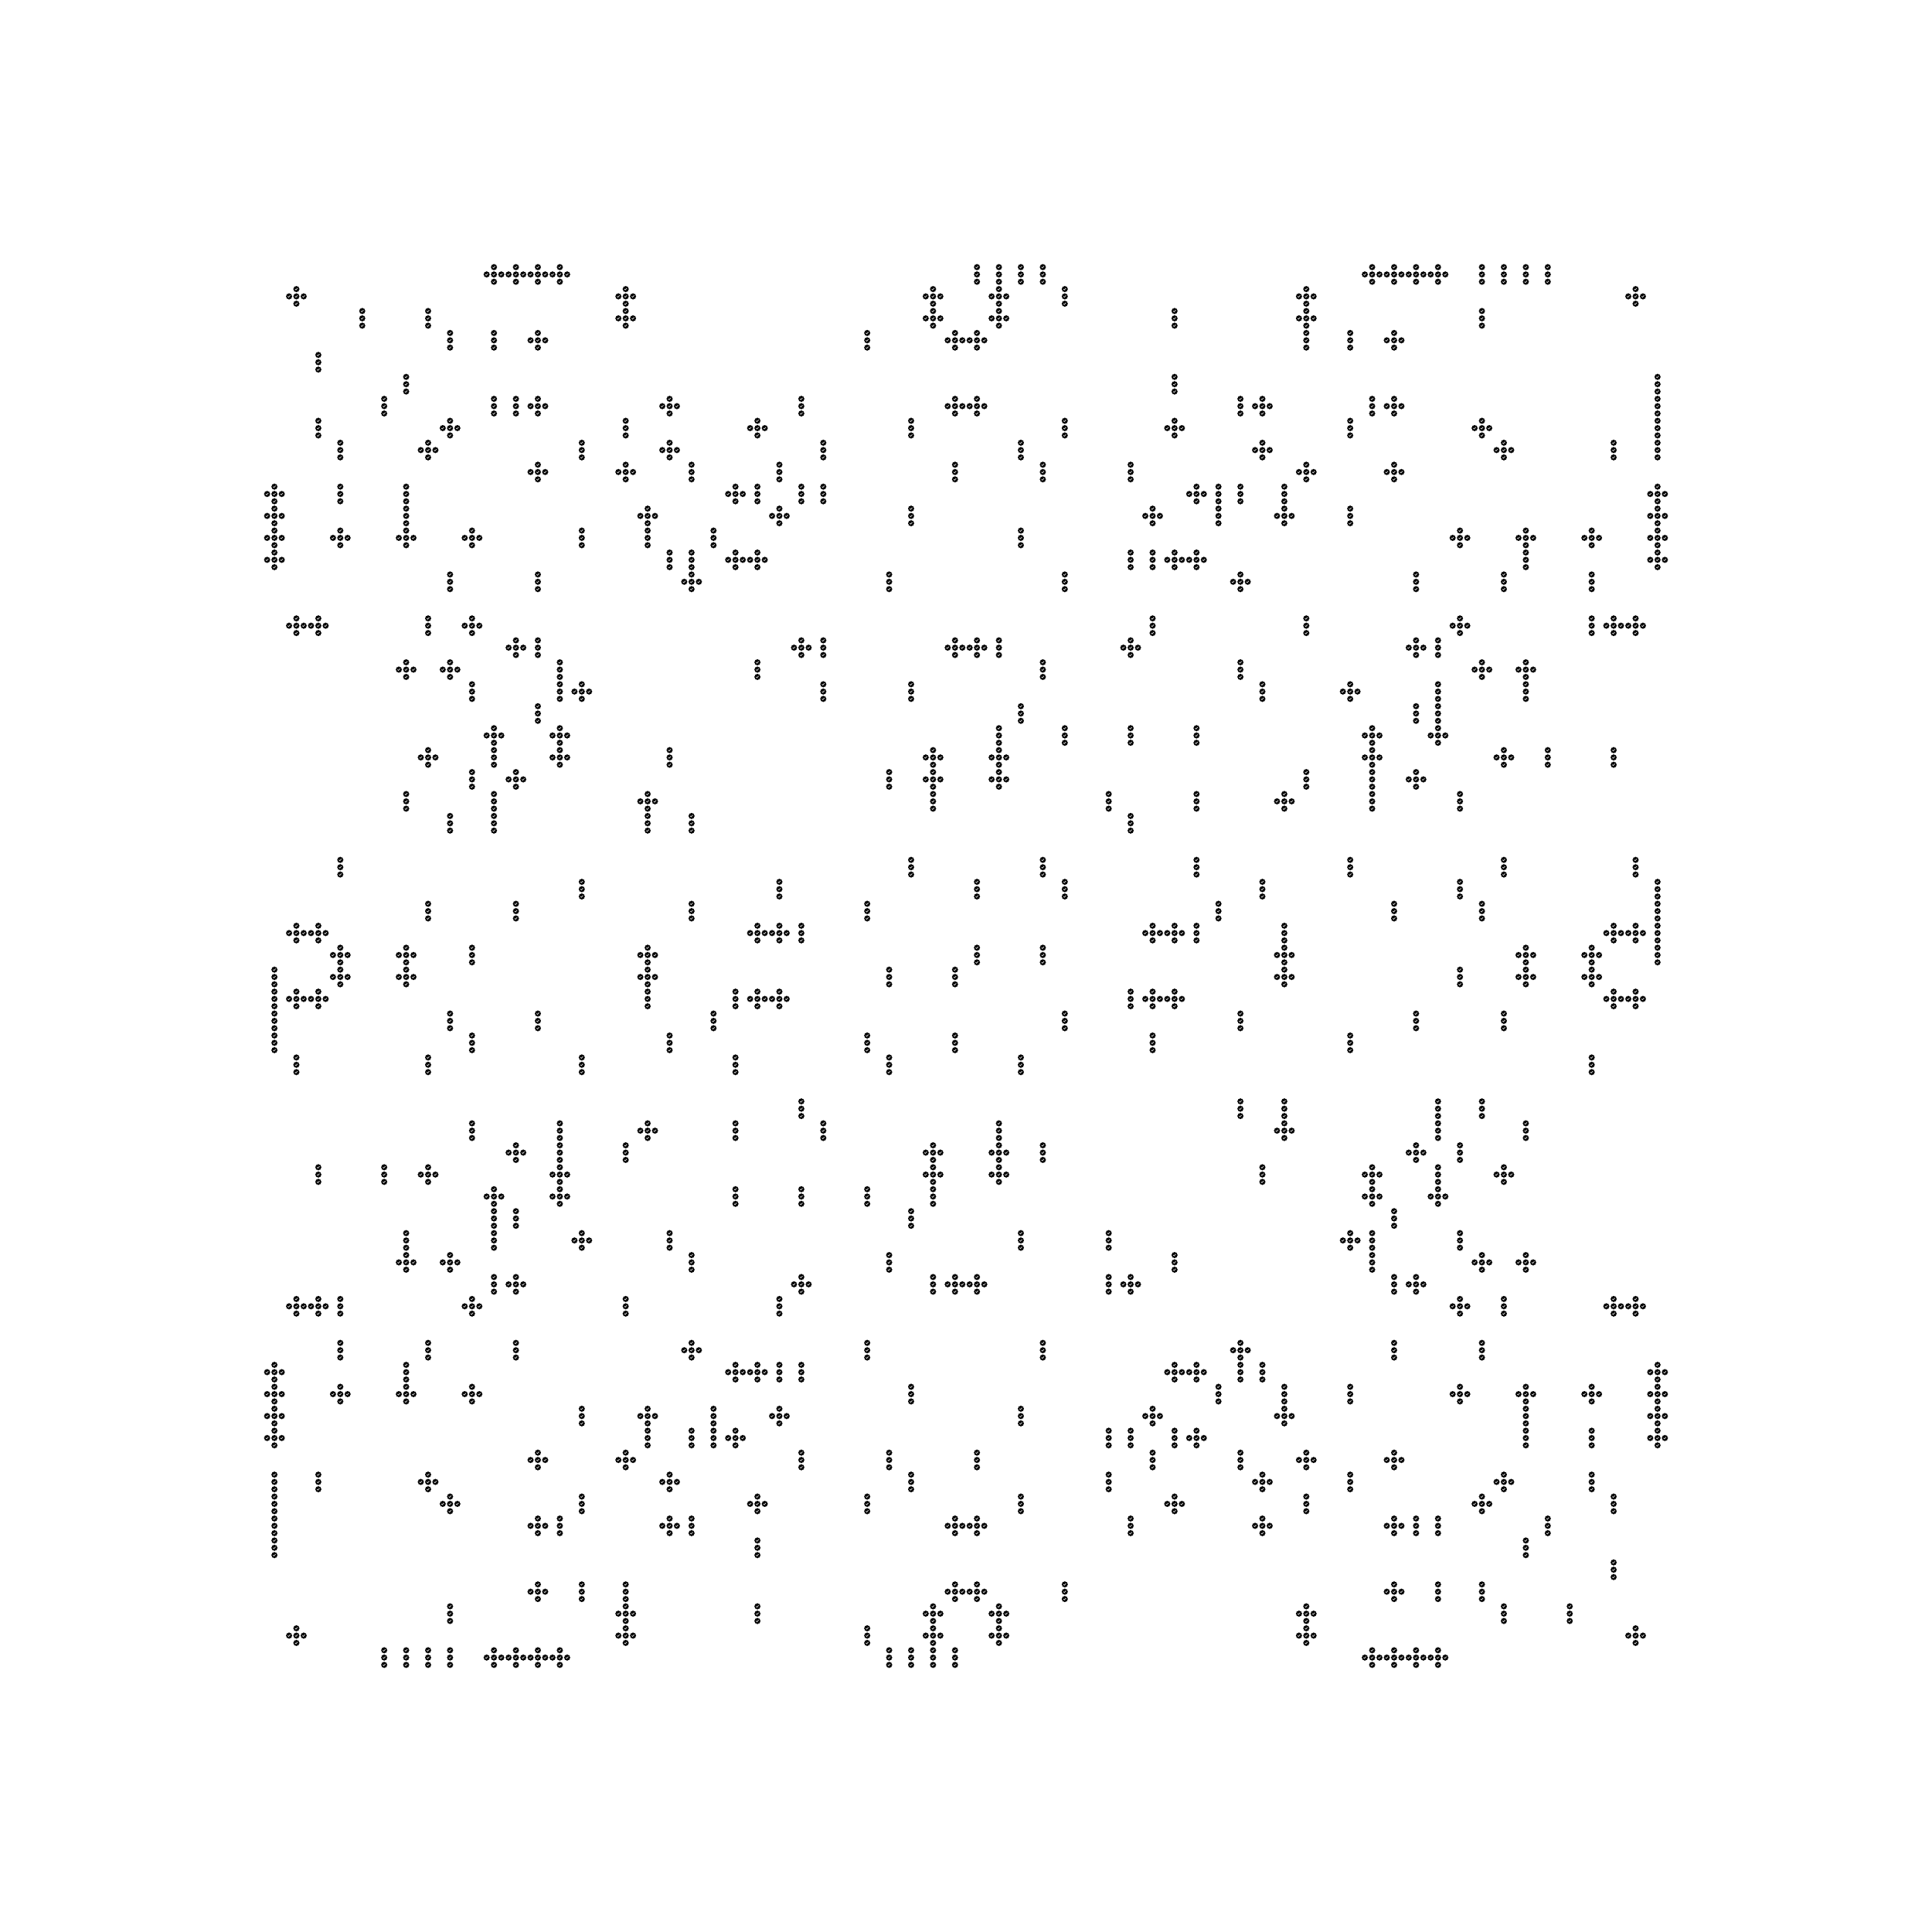 <svg viewBox="0 0 6336 6336" xmlns="http://www.w3.org/2000/svg" style="background:#ffffff"><defs><path id="c" d="M22.25 12c0-1.43-.88-2.67-2.19-3.34.46-1.39.2-2.9-.81-3.91s-2.52-1.27-3.91-.81c-.66-1.31-1.91-2.19-3.34-2.19s-2.67.88-3.33 2.19c-1.4-.46-2.91-.2-3.92.81s-1.26 2.52-.8 3.91c-1.31.67-2.2 1.91-2.2 3.34s.89 2.67 2.2 3.34c-.46 1.39-.21 2.9.8 3.91s2.52 1.26 3.91.81c.67 1.31 1.91 2.19 3.34 2.19s2.68-.88 3.34-2.19c1.39.45 2.9.2 3.91-.81s1.27-2.52.81-3.91c1.31-.67 2.19-1.91 2.19-3.34zm-11.71 4.2L6.8 12.46l1.41-1.42 2.26 2.26 4.8-5.23 1.47 1.36-6.2 6.77z"/></defs><g transform="translate(864, 864)"><g transform="translate(720, 0)"><use href="#c" x="24" y="0" /><use href="#c" x="0" y="24" /><use href="#c" x="24" y="24" /><use href="#c" x="48" y="24" /><use href="#c" x="24" y="48" /></g><g transform="translate(792, 0)"><use href="#c" x="24" y="0" /><use href="#c" x="0" y="24" /><use href="#c" x="24" y="24" /><use href="#c" x="48" y="24" /><use href="#c" x="24" y="48" /></g><g transform="translate(864, 0)"><use href="#c" x="24" y="0" /><use href="#c" x="0" y="24" /><use href="#c" x="24" y="24" /><use href="#c" x="48" y="24" /><use href="#c" x="24" y="48" /></g><g transform="translate(936, 0)"><use href="#c" x="24" y="0" /><use href="#c" x="0" y="24" /><use href="#c" x="24" y="24" /><use href="#c" x="48" y="24" /><use href="#c" x="24" y="48" /></g><g transform="translate(2304, 0)"><use href="#c" x="24" y="0" /><use href="#c" x="24" y="24" /><use href="#c" x="24" y="48" /></g><g transform="translate(2376, 0)"><use href="#c" x="24" y="0" /><use href="#c" x="24" y="24" /><use href="#c" x="24" y="48" /></g><g transform="translate(2448, 0)"><use href="#c" x="24" y="0" /><use href="#c" x="24" y="24" /><use href="#c" x="24" y="48" /></g><g transform="translate(2520, 0)"><use href="#c" x="24" y="0" /><use href="#c" x="24" y="24" /><use href="#c" x="24" y="48" /></g><g transform="translate(3600, 0)"><use href="#c" x="24" y="0" /><use href="#c" x="0" y="24" /><use href="#c" x="24" y="24" /><use href="#c" x="48" y="24" /><use href="#c" x="24" y="48" /></g><g transform="translate(3672, 0)"><use href="#c" x="24" y="0" /><use href="#c" x="0" y="24" /><use href="#c" x="24" y="24" /><use href="#c" x="48" y="24" /><use href="#c" x="24" y="48" /></g><g transform="translate(3744, 0)"><use href="#c" x="24" y="0" /><use href="#c" x="0" y="24" /><use href="#c" x="24" y="24" /><use href="#c" x="48" y="24" /><use href="#c" x="24" y="48" /></g><g transform="translate(3816, 0)"><use href="#c" x="24" y="0" /><use href="#c" x="0" y="24" /><use href="#c" x="24" y="24" /><use href="#c" x="48" y="24" /><use href="#c" x="24" y="48" /></g><g transform="translate(3960, 0)"><use href="#c" x="24" y="0" /><use href="#c" x="24" y="24" /><use href="#c" x="24" y="48" /></g><g transform="translate(4032, 0)"><use href="#c" x="24" y="0" /><use href="#c" x="24" y="24" /><use href="#c" x="24" y="48" /></g><g transform="translate(4104, 0)"><use href="#c" x="24" y="0" /><use href="#c" x="24" y="24" /><use href="#c" x="24" y="48" /></g><g transform="translate(4176, 0)"><use href="#c" x="24" y="0" /><use href="#c" x="24" y="24" /><use href="#c" x="24" y="48" /></g><g transform="translate(72, 72)"><use href="#c" x="24" y="0" /><use href="#c" x="0" y="24" /><use href="#c" x="24" y="24" /><use href="#c" x="48" y="24" /><use href="#c" x="24" y="48" /></g><g transform="translate(1152, 72)"><use href="#c" x="24" y="0" /><use href="#c" x="0" y="24" /><use href="#c" x="24" y="24" /><use href="#c" x="48" y="24" /><use href="#c" x="24" y="48" /></g><g transform="translate(2160, 72)"><use href="#c" x="24" y="0" /><use href="#c" x="0" y="24" /><use href="#c" x="24" y="24" /><use href="#c" x="48" y="24" /><use href="#c" x="24" y="48" /></g><g transform="translate(2376, 72)"><use href="#c" x="24" y="0" /><use href="#c" x="0" y="24" /><use href="#c" x="24" y="24" /><use href="#c" x="48" y="24" /><use href="#c" x="24" y="48" /></g><g transform="translate(2592, 72)"><use href="#c" x="24" y="0" /><use href="#c" x="24" y="24" /><use href="#c" x="24" y="48" /></g><g transform="translate(3384, 72)"><use href="#c" x="24" y="0" /><use href="#c" x="0" y="24" /><use href="#c" x="24" y="24" /><use href="#c" x="48" y="24" /><use href="#c" x="24" y="48" /></g><g transform="translate(4464, 72)"><use href="#c" x="24" y="0" /><use href="#c" x="0" y="24" /><use href="#c" x="24" y="24" /><use href="#c" x="48" y="24" /><use href="#c" x="24" y="48" /></g><g transform="translate(288, 144)"><use href="#c" x="24" y="0" /><use href="#c" x="24" y="24" /><use href="#c" x="24" y="48" /></g><g transform="translate(504, 144)"><use href="#c" x="24" y="0" /><use href="#c" x="24" y="24" /><use href="#c" x="24" y="48" /></g><g transform="translate(1152, 144)"><use href="#c" x="24" y="0" /><use href="#c" x="0" y="24" /><use href="#c" x="24" y="24" /><use href="#c" x="48" y="24" /><use href="#c" x="24" y="48" /></g><g transform="translate(2160, 144)"><use href="#c" x="24" y="0" /><use href="#c" x="0" y="24" /><use href="#c" x="24" y="24" /><use href="#c" x="48" y="24" /><use href="#c" x="24" y="48" /></g><g transform="translate(2376, 144)"><use href="#c" x="24" y="0" /><use href="#c" x="0" y="24" /><use href="#c" x="24" y="24" /><use href="#c" x="48" y="24" /><use href="#c" x="24" y="48" /></g><g transform="translate(2952, 144)"><use href="#c" x="24" y="0" /><use href="#c" x="24" y="24" /><use href="#c" x="24" y="48" /></g><g transform="translate(3384, 144)"><use href="#c" x="24" y="0" /><use href="#c" x="0" y="24" /><use href="#c" x="24" y="24" /><use href="#c" x="48" y="24" /><use href="#c" x="24" y="48" /></g><g transform="translate(3960, 144)"><use href="#c" x="24" y="0" /><use href="#c" x="24" y="24" /><use href="#c" x="24" y="48" /></g><g transform="translate(576, 216)"><use href="#c" x="24" y="0" /><use href="#c" x="24" y="24" /><use href="#c" x="24" y="48" /></g><g transform="translate(720, 216)"><use href="#c" x="24" y="0" /><use href="#c" x="24" y="24" /><use href="#c" x="24" y="48" /></g><g transform="translate(864, 216)"><use href="#c" x="24" y="0" /><use href="#c" x="0" y="24" /><use href="#c" x="24" y="24" /><use href="#c" x="48" y="24" /><use href="#c" x="24" y="48" /></g><g transform="translate(1944, 216)"><use href="#c" x="24" y="0" /><use href="#c" x="24" y="24" /><use href="#c" x="24" y="48" /></g><g transform="translate(2232, 216)"><use href="#c" x="24" y="0" /><use href="#c" x="0" y="24" /><use href="#c" x="24" y="24" /><use href="#c" x="48" y="24" /><use href="#c" x="24" y="48" /></g><g transform="translate(2304, 216)"><use href="#c" x="24" y="0" /><use href="#c" x="0" y="24" /><use href="#c" x="24" y="24" /><use href="#c" x="48" y="24" /><use href="#c" x="24" y="48" /></g><g transform="translate(3384, 216)"><use href="#c" x="24" y="0" /><use href="#c" x="24" y="24" /><use href="#c" x="24" y="48" /></g><g transform="translate(3528, 216)"><use href="#c" x="24" y="0" /><use href="#c" x="24" y="24" /><use href="#c" x="24" y="48" /></g><g transform="translate(3672, 216)"><use href="#c" x="24" y="0" /><use href="#c" x="0" y="24" /><use href="#c" x="24" y="24" /><use href="#c" x="48" y="24" /><use href="#c" x="24" y="48" /></g><g transform="translate(144, 288)"><use href="#c" x="24" y="0" /><use href="#c" x="24" y="24" /><use href="#c" x="24" y="48" /></g><g transform="translate(432, 360)"><use href="#c" x="24" y="0" /><use href="#c" x="24" y="24" /><use href="#c" x="24" y="48" /></g><g transform="translate(2952, 360)"><use href="#c" x="24" y="0" /><use href="#c" x="24" y="24" /><use href="#c" x="24" y="48" /></g><g transform="translate(4536, 360)"><use href="#c" x="24" y="0" /><use href="#c" x="24" y="24" /><use href="#c" x="24" y="48" /></g><g transform="translate(360, 432)"><use href="#c" x="24" y="0" /><use href="#c" x="24" y="24" /><use href="#c" x="24" y="48" /></g><g transform="translate(720, 432)"><use href="#c" x="24" y="0" /><use href="#c" x="24" y="24" /><use href="#c" x="24" y="48" /></g><g transform="translate(792, 432)"><use href="#c" x="24" y="0" /><use href="#c" x="24" y="24" /><use href="#c" x="24" y="48" /></g><g transform="translate(864, 432)"><use href="#c" x="24" y="0" /><use href="#c" x="0" y="24" /><use href="#c" x="24" y="24" /><use href="#c" x="48" y="24" /><use href="#c" x="24" y="48" /></g><g transform="translate(1296, 432)"><use href="#c" x="24" y="0" /><use href="#c" x="0" y="24" /><use href="#c" x="24" y="24" /><use href="#c" x="48" y="24" /><use href="#c" x="24" y="48" /></g><g transform="translate(1728, 432)"><use href="#c" x="24" y="0" /><use href="#c" x="24" y="24" /><use href="#c" x="24" y="48" /></g><g transform="translate(2232, 432)"><use href="#c" x="24" y="0" /><use href="#c" x="0" y="24" /><use href="#c" x="24" y="24" /><use href="#c" x="48" y="24" /><use href="#c" x="24" y="48" /></g><g transform="translate(2304, 432)"><use href="#c" x="24" y="0" /><use href="#c" x="0" y="24" /><use href="#c" x="24" y="24" /><use href="#c" x="48" y="24" /><use href="#c" x="24" y="48" /></g><g transform="translate(3168, 432)"><use href="#c" x="24" y="0" /><use href="#c" x="24" y="24" /><use href="#c" x="24" y="48" /></g><g transform="translate(3240, 432)"><use href="#c" x="24" y="0" /><use href="#c" x="0" y="24" /><use href="#c" x="24" y="24" /><use href="#c" x="48" y="24" /><use href="#c" x="24" y="48" /></g><g transform="translate(3600, 432)"><use href="#c" x="24" y="0" /><use href="#c" x="24" y="24" /><use href="#c" x="24" y="48" /></g><g transform="translate(3672, 432)"><use href="#c" x="24" y="0" /><use href="#c" x="0" y="24" /><use href="#c" x="24" y="24" /><use href="#c" x="48" y="24" /><use href="#c" x="24" y="48" /></g><g transform="translate(4536, 432)"><use href="#c" x="24" y="0" /><use href="#c" x="24" y="24" /><use href="#c" x="24" y="48" /></g><g transform="translate(144, 504)"><use href="#c" x="24" y="0" /><use href="#c" x="24" y="24" /><use href="#c" x="24" y="48" /></g><g transform="translate(576, 504)"><use href="#c" x="24" y="0" /><use href="#c" x="0" y="24" /><use href="#c" x="24" y="24" /><use href="#c" x="48" y="24" /><use href="#c" x="24" y="48" /></g><g transform="translate(1152, 504)"><use href="#c" x="24" y="0" /><use href="#c" x="24" y="24" /><use href="#c" x="24" y="48" /></g><g transform="translate(1584, 504)"><use href="#c" x="24" y="0" /><use href="#c" x="0" y="24" /><use href="#c" x="24" y="24" /><use href="#c" x="48" y="24" /><use href="#c" x="24" y="48" /></g><g transform="translate(2088, 504)"><use href="#c" x="24" y="0" /><use href="#c" x="24" y="24" /><use href="#c" x="24" y="48" /></g><g transform="translate(2592, 504)"><use href="#c" x="24" y="0" /><use href="#c" x="24" y="24" /><use href="#c" x="24" y="48" /></g><g transform="translate(2952, 504)"><use href="#c" x="24" y="0" /><use href="#c" x="0" y="24" /><use href="#c" x="24" y="24" /><use href="#c" x="48" y="24" /><use href="#c" x="24" y="48" /></g><g transform="translate(3528, 504)"><use href="#c" x="24" y="0" /><use href="#c" x="24" y="24" /><use href="#c" x="24" y="48" /></g><g transform="translate(3960, 504)"><use href="#c" x="24" y="0" /><use href="#c" x="0" y="24" /><use href="#c" x="24" y="24" /><use href="#c" x="48" y="24" /><use href="#c" x="24" y="48" /></g><g transform="translate(4536, 504)"><use href="#c" x="24" y="0" /><use href="#c" x="24" y="24" /><use href="#c" x="24" y="48" /></g><g transform="translate(216, 576)"><use href="#c" x="24" y="0" /><use href="#c" x="24" y="24" /><use href="#c" x="24" y="48" /></g><g transform="translate(504, 576)"><use href="#c" x="24" y="0" /><use href="#c" x="0" y="24" /><use href="#c" x="24" y="24" /><use href="#c" x="48" y="24" /><use href="#c" x="24" y="48" /></g><g transform="translate(1008, 576)"><use href="#c" x="24" y="0" /><use href="#c" x="24" y="24" /><use href="#c" x="24" y="48" /></g><g transform="translate(1296, 576)"><use href="#c" x="24" y="0" /><use href="#c" x="0" y="24" /><use href="#c" x="24" y="24" /><use href="#c" x="48" y="24" /><use href="#c" x="24" y="48" /></g><g transform="translate(1800, 576)"><use href="#c" x="24" y="0" /><use href="#c" x="24" y="24" /><use href="#c" x="24" y="48" /></g><g transform="translate(2448, 576)"><use href="#c" x="24" y="0" /><use href="#c" x="24" y="24" /><use href="#c" x="24" y="48" /></g><g transform="translate(3240, 576)"><use href="#c" x="24" y="0" /><use href="#c" x="0" y="24" /><use href="#c" x="24" y="24" /><use href="#c" x="48" y="24" /><use href="#c" x="24" y="48" /></g><g transform="translate(4032, 576)"><use href="#c" x="24" y="0" /><use href="#c" x="0" y="24" /><use href="#c" x="24" y="24" /><use href="#c" x="48" y="24" /><use href="#c" x="24" y="48" /></g><g transform="translate(4392, 576)"><use href="#c" x="24" y="0" /><use href="#c" x="24" y="24" /><use href="#c" x="24" y="48" /></g><g transform="translate(4536, 576)"><use href="#c" x="24" y="0" /><use href="#c" x="24" y="24" /><use href="#c" x="24" y="48" /></g><g transform="translate(864, 648)"><use href="#c" x="24" y="0" /><use href="#c" x="0" y="24" /><use href="#c" x="24" y="24" /><use href="#c" x="48" y="24" /><use href="#c" x="24" y="48" /></g><g transform="translate(1152, 648)"><use href="#c" x="24" y="0" /><use href="#c" x="0" y="24" /><use href="#c" x="24" y="24" /><use href="#c" x="48" y="24" /><use href="#c" x="24" y="48" /></g><g transform="translate(1368, 648)"><use href="#c" x="24" y="0" /><use href="#c" x="24" y="24" /><use href="#c" x="24" y="48" /></g><g transform="translate(1656, 648)"><use href="#c" x="24" y="0" /><use href="#c" x="24" y="24" /><use href="#c" x="24" y="48" /></g><g transform="translate(2232, 648)"><use href="#c" x="24" y="0" /><use href="#c" x="24" y="24" /><use href="#c" x="24" y="48" /></g><g transform="translate(2520, 648)"><use href="#c" x="24" y="0" /><use href="#c" x="24" y="24" /><use href="#c" x="24" y="48" /></g><g transform="translate(2808, 648)"><use href="#c" x="24" y="0" /><use href="#c" x="24" y="24" /><use href="#c" x="24" y="48" /></g><g transform="translate(3384, 648)"><use href="#c" x="24" y="0" /><use href="#c" x="0" y="24" /><use href="#c" x="24" y="24" /><use href="#c" x="48" y="24" /><use href="#c" x="24" y="48" /></g><g transform="translate(3672, 648)"><use href="#c" x="24" y="0" /><use href="#c" x="0" y="24" /><use href="#c" x="24" y="24" /><use href="#c" x="48" y="24" /><use href="#c" x="24" y="48" /></g><g transform="translate(0, 720)"><use href="#c" x="24" y="0" /><use href="#c" x="0" y="24" /><use href="#c" x="24" y="24" /><use href="#c" x="48" y="24" /><use href="#c" x="24" y="48" /></g><g transform="translate(216, 720)"><use href="#c" x="24" y="0" /><use href="#c" x="24" y="24" /><use href="#c" x="24" y="48" /></g><g transform="translate(432, 720)"><use href="#c" x="24" y="0" /><use href="#c" x="24" y="24" /><use href="#c" x="24" y="48" /></g><g transform="translate(1512, 720)"><use href="#c" x="24" y="0" /><use href="#c" x="0" y="24" /><use href="#c" x="24" y="24" /><use href="#c" x="48" y="24" /><use href="#c" x="24" y="48" /></g><g transform="translate(1584, 720)"><use href="#c" x="24" y="0" /><use href="#c" x="24" y="24" /><use href="#c" x="24" y="48" /></g><g transform="translate(1728, 720)"><use href="#c" x="24" y="0" /><use href="#c" x="24" y="24" /><use href="#c" x="24" y="48" /></g><g transform="translate(1800, 720)"><use href="#c" x="24" y="0" /><use href="#c" x="24" y="24" /><use href="#c" x="24" y="48" /></g><g transform="translate(3024, 720)"><use href="#c" x="24" y="0" /><use href="#c" x="0" y="24" /><use href="#c" x="24" y="24" /><use href="#c" x="48" y="24" /><use href="#c" x="24" y="48" /></g><g transform="translate(3096, 720)"><use href="#c" x="24" y="0" /><use href="#c" x="24" y="24" /><use href="#c" x="24" y="48" /></g><g transform="translate(3168, 720)"><use href="#c" x="24" y="0" /><use href="#c" x="24" y="24" /><use href="#c" x="24" y="48" /></g><g transform="translate(3312, 720)"><use href="#c" x="24" y="0" /><use href="#c" x="24" y="24" /><use href="#c" x="24" y="48" /></g><g transform="translate(4536, 720)"><use href="#c" x="24" y="0" /><use href="#c" x="0" y="24" /><use href="#c" x="24" y="24" /><use href="#c" x="48" y="24" /><use href="#c" x="24" y="48" /></g><g transform="translate(0, 792)"><use href="#c" x="24" y="0" /><use href="#c" x="0" y="24" /><use href="#c" x="24" y="24" /><use href="#c" x="48" y="24" /><use href="#c" x="24" y="48" /></g><g transform="translate(432, 792)"><use href="#c" x="24" y="0" /><use href="#c" x="24" y="24" /><use href="#c" x="24" y="48" /></g><g transform="translate(1224, 792)"><use href="#c" x="24" y="0" /><use href="#c" x="0" y="24" /><use href="#c" x="24" y="24" /><use href="#c" x="48" y="24" /><use href="#c" x="24" y="48" /></g><g transform="translate(1656, 792)"><use href="#c" x="24" y="0" /><use href="#c" x="0" y="24" /><use href="#c" x="24" y="24" /><use href="#c" x="48" y="24" /><use href="#c" x="24" y="48" /></g><g transform="translate(2088, 792)"><use href="#c" x="24" y="0" /><use href="#c" x="24" y="24" /><use href="#c" x="24" y="48" /></g><g transform="translate(2880, 792)"><use href="#c" x="24" y="0" /><use href="#c" x="0" y="24" /><use href="#c" x="24" y="24" /><use href="#c" x="48" y="24" /><use href="#c" x="24" y="48" /></g><g transform="translate(3096, 792)"><use href="#c" x="24" y="0" /><use href="#c" x="24" y="24" /><use href="#c" x="24" y="48" /></g><g transform="translate(3312, 792)"><use href="#c" x="24" y="0" /><use href="#c" x="0" y="24" /><use href="#c" x="24" y="24" /><use href="#c" x="48" y="24" /><use href="#c" x="24" y="48" /></g><g transform="translate(3528, 792)"><use href="#c" x="24" y="0" /><use href="#c" x="24" y="24" /><use href="#c" x="24" y="48" /></g><g transform="translate(4536, 792)"><use href="#c" x="24" y="0" /><use href="#c" x="0" y="24" /><use href="#c" x="24" y="24" /><use href="#c" x="48" y="24" /><use href="#c" x="24" y="48" /></g><g transform="translate(0, 864)"><use href="#c" x="24" y="0" /><use href="#c" x="0" y="24" /><use href="#c" x="24" y="24" /><use href="#c" x="48" y="24" /><use href="#c" x="24" y="48" /></g><g transform="translate(216, 864)"><use href="#c" x="24" y="0" /><use href="#c" x="0" y="24" /><use href="#c" x="24" y="24" /><use href="#c" x="48" y="24" /><use href="#c" x="24" y="48" /></g><g transform="translate(432, 864)"><use href="#c" x="24" y="0" /><use href="#c" x="0" y="24" /><use href="#c" x="24" y="24" /><use href="#c" x="48" y="24" /><use href="#c" x="24" y="48" /></g><g transform="translate(648, 864)"><use href="#c" x="24" y="0" /><use href="#c" x="0" y="24" /><use href="#c" x="24" y="24" /><use href="#c" x="48" y="24" /><use href="#c" x="24" y="48" /></g><g transform="translate(1008, 864)"><use href="#c" x="24" y="0" /><use href="#c" x="24" y="24" /><use href="#c" x="24" y="48" /></g><g transform="translate(1224, 864)"><use href="#c" x="24" y="0" /><use href="#c" x="24" y="24" /><use href="#c" x="24" y="48" /></g><g transform="translate(1440, 864)"><use href="#c" x="24" y="0" /><use href="#c" x="24" y="24" /><use href="#c" x="24" y="48" /></g><g transform="translate(2448, 864)"><use href="#c" x="24" y="0" /><use href="#c" x="24" y="24" /><use href="#c" x="24" y="48" /></g><g transform="translate(3888, 864)"><use href="#c" x="24" y="0" /><use href="#c" x="0" y="24" /><use href="#c" x="24" y="24" /><use href="#c" x="48" y="24" /><use href="#c" x="24" y="48" /></g><g transform="translate(4104, 864)"><use href="#c" x="24" y="0" /><use href="#c" x="0" y="24" /><use href="#c" x="24" y="24" /><use href="#c" x="48" y="24" /><use href="#c" x="24" y="48" /></g><g transform="translate(4320, 864)"><use href="#c" x="24" y="0" /><use href="#c" x="0" y="24" /><use href="#c" x="24" y="24" /><use href="#c" x="48" y="24" /><use href="#c" x="24" y="48" /></g><g transform="translate(4536, 864)"><use href="#c" x="24" y="0" /><use href="#c" x="0" y="24" /><use href="#c" x="24" y="24" /><use href="#c" x="48" y="24" /><use href="#c" x="24" y="48" /></g><g transform="translate(0, 936)"><use href="#c" x="24" y="0" /><use href="#c" x="0" y="24" /><use href="#c" x="24" y="24" /><use href="#c" x="48" y="24" /><use href="#c" x="24" y="48" /></g><g transform="translate(1296, 936)"><use href="#c" x="24" y="0" /><use href="#c" x="24" y="24" /><use href="#c" x="24" y="48" /></g><g transform="translate(1368, 936)"><use href="#c" x="24" y="0" /><use href="#c" x="24" y="24" /><use href="#c" x="24" y="48" /></g><g transform="translate(1512, 936)"><use href="#c" x="24" y="0" /><use href="#c" x="0" y="24" /><use href="#c" x="24" y="24" /><use href="#c" x="48" y="24" /><use href="#c" x="24" y="48" /></g><g transform="translate(1584, 936)"><use href="#c" x="24" y="0" /><use href="#c" x="0" y="24" /><use href="#c" x="24" y="24" /><use href="#c" x="48" y="24" /><use href="#c" x="24" y="48" /></g><g transform="translate(2808, 936)"><use href="#c" x="24" y="0" /><use href="#c" x="24" y="24" /><use href="#c" x="24" y="48" /></g><g transform="translate(2880, 936)"><use href="#c" x="24" y="0" /><use href="#c" x="24" y="24" /><use href="#c" x="24" y="48" /></g><g transform="translate(2952, 936)"><use href="#c" x="24" y="0" /><use href="#c" x="0" y="24" /><use href="#c" x="24" y="24" /><use href="#c" x="48" y="24" /><use href="#c" x="24" y="48" /></g><g transform="translate(3024, 936)"><use href="#c" x="24" y="0" /><use href="#c" x="0" y="24" /><use href="#c" x="24" y="24" /><use href="#c" x="48" y="24" /><use href="#c" x="24" y="48" /></g><g transform="translate(4104, 936)"><use href="#c" x="24" y="0" /><use href="#c" x="24" y="24" /><use href="#c" x="24" y="48" /></g><g transform="translate(4536, 936)"><use href="#c" x="24" y="0" /><use href="#c" x="0" y="24" /><use href="#c" x="24" y="24" /><use href="#c" x="48" y="24" /><use href="#c" x="24" y="48" /></g><g transform="translate(576, 1008)"><use href="#c" x="24" y="0" /><use href="#c" x="24" y="24" /><use href="#c" x="24" y="48" /></g><g transform="translate(864, 1008)"><use href="#c" x="24" y="0" /><use href="#c" x="24" y="24" /><use href="#c" x="24" y="48" /></g><g transform="translate(1368, 1008)"><use href="#c" x="24" y="0" /><use href="#c" x="0" y="24" /><use href="#c" x="24" y="24" /><use href="#c" x="48" y="24" /><use href="#c" x="24" y="48" /></g><g transform="translate(2016, 1008)"><use href="#c" x="24" y="0" /><use href="#c" x="24" y="24" /><use href="#c" x="24" y="48" /></g><g transform="translate(2592, 1008)"><use href="#c" x="24" y="0" /><use href="#c" x="24" y="24" /><use href="#c" x="24" y="48" /></g><g transform="translate(3168, 1008)"><use href="#c" x="24" y="0" /><use href="#c" x="0" y="24" /><use href="#c" x="24" y="24" /><use href="#c" x="48" y="24" /><use href="#c" x="24" y="48" /></g><g transform="translate(3744, 1008)"><use href="#c" x="24" y="0" /><use href="#c" x="24" y="24" /><use href="#c" x="24" y="48" /></g><g transform="translate(4032, 1008)"><use href="#c" x="24" y="0" /><use href="#c" x="24" y="24" /><use href="#c" x="24" y="48" /></g><g transform="translate(4320, 1008)"><use href="#c" x="24" y="0" /><use href="#c" x="24" y="24" /><use href="#c" x="24" y="48" /></g><g transform="translate(72, 1152)"><use href="#c" x="24" y="0" /><use href="#c" x="0" y="24" /><use href="#c" x="24" y="24" /><use href="#c" x="48" y="24" /><use href="#c" x="24" y="48" /></g><g transform="translate(144, 1152)"><use href="#c" x="24" y="0" /><use href="#c" x="0" y="24" /><use href="#c" x="24" y="24" /><use href="#c" x="48" y="24" /><use href="#c" x="24" y="48" /></g><g transform="translate(504, 1152)"><use href="#c" x="24" y="0" /><use href="#c" x="24" y="24" /><use href="#c" x="24" y="48" /></g><g transform="translate(648, 1152)"><use href="#c" x="24" y="0" /><use href="#c" x="0" y="24" /><use href="#c" x="24" y="24" /><use href="#c" x="48" y="24" /><use href="#c" x="24" y="48" /></g><g transform="translate(2880, 1152)"><use href="#c" x="24" y="0" /><use href="#c" x="24" y="24" /><use href="#c" x="24" y="48" /></g><g transform="translate(3384, 1152)"><use href="#c" x="24" y="0" /><use href="#c" x="24" y="24" /><use href="#c" x="24" y="48" /></g><g transform="translate(3888, 1152)"><use href="#c" x="24" y="0" /><use href="#c" x="0" y="24" /><use href="#c" x="24" y="24" /><use href="#c" x="48" y="24" /><use href="#c" x="24" y="48" /></g><g transform="translate(4320, 1152)"><use href="#c" x="24" y="0" /><use href="#c" x="24" y="24" /><use href="#c" x="24" y="48" /></g><g transform="translate(4392, 1152)"><use href="#c" x="24" y="0" /><use href="#c" x="0" y="24" /><use href="#c" x="24" y="24" /><use href="#c" x="48" y="24" /><use href="#c" x="24" y="48" /></g><g transform="translate(4464, 1152)"><use href="#c" x="24" y="0" /><use href="#c" x="0" y="24" /><use href="#c" x="24" y="24" /><use href="#c" x="48" y="24" /><use href="#c" x="24" y="48" /></g><g transform="translate(792, 1224)"><use href="#c" x="24" y="0" /><use href="#c" x="0" y="24" /><use href="#c" x="24" y="24" /><use href="#c" x="48" y="24" /><use href="#c" x="24" y="48" /></g><g transform="translate(864, 1224)"><use href="#c" x="24" y="0" /><use href="#c" x="24" y="24" /><use href="#c" x="24" y="48" /></g><g transform="translate(1728, 1224)"><use href="#c" x="24" y="0" /><use href="#c" x="0" y="24" /><use href="#c" x="24" y="24" /><use href="#c" x="48" y="24" /><use href="#c" x="24" y="48" /></g><g transform="translate(1800, 1224)"><use href="#c" x="24" y="0" /><use href="#c" x="24" y="24" /><use href="#c" x="24" y="48" /></g><g transform="translate(2232, 1224)"><use href="#c" x="24" y="0" /><use href="#c" x="0" y="24" /><use href="#c" x="24" y="24" /><use href="#c" x="48" y="24" /><use href="#c" x="24" y="48" /></g><g transform="translate(2304, 1224)"><use href="#c" x="24" y="0" /><use href="#c" x="0" y="24" /><use href="#c" x="24" y="24" /><use href="#c" x="48" y="24" /><use href="#c" x="24" y="48" /></g><g transform="translate(2376, 1224)"><use href="#c" x="24" y="0" /><use href="#c" x="24" y="24" /><use href="#c" x="24" y="48" /></g><g transform="translate(2808, 1224)"><use href="#c" x="24" y="0" /><use href="#c" x="0" y="24" /><use href="#c" x="24" y="24" /><use href="#c" x="48" y="24" /><use href="#c" x="24" y="48" /></g><g transform="translate(3744, 1224)"><use href="#c" x="24" y="0" /><use href="#c" x="0" y="24" /><use href="#c" x="24" y="24" /><use href="#c" x="48" y="24" /><use href="#c" x="24" y="48" /></g><g transform="translate(3816, 1224)"><use href="#c" x="24" y="0" /><use href="#c" x="24" y="24" /><use href="#c" x="24" y="48" /></g><g transform="translate(432, 1296)"><use href="#c" x="24" y="0" /><use href="#c" x="0" y="24" /><use href="#c" x="24" y="24" /><use href="#c" x="48" y="24" /><use href="#c" x="24" y="48" /></g><g transform="translate(576, 1296)"><use href="#c" x="24" y="0" /><use href="#c" x="0" y="24" /><use href="#c" x="24" y="24" /><use href="#c" x="48" y="24" /><use href="#c" x="24" y="48" /></g><g transform="translate(936, 1296)"><use href="#c" x="24" y="0" /><use href="#c" x="24" y="24" /><use href="#c" x="24" y="48" /></g><g transform="translate(1584, 1296)"><use href="#c" x="24" y="0" /><use href="#c" x="24" y="24" /><use href="#c" x="24" y="48" /></g><g transform="translate(2520, 1296)"><use href="#c" x="24" y="0" /><use href="#c" x="24" y="24" /><use href="#c" x="24" y="48" /></g><g transform="translate(3168, 1296)"><use href="#c" x="24" y="0" /><use href="#c" x="24" y="24" /><use href="#c" x="24" y="48" /></g><g transform="translate(3960, 1296)"><use href="#c" x="24" y="0" /><use href="#c" x="0" y="24" /><use href="#c" x="24" y="24" /><use href="#c" x="48" y="24" /><use href="#c" x="24" y="48" /></g><g transform="translate(4104, 1296)"><use href="#c" x="24" y="0" /><use href="#c" x="0" y="24" /><use href="#c" x="24" y="24" /><use href="#c" x="48" y="24" /><use href="#c" x="24" y="48" /></g><g transform="translate(648, 1368)"><use href="#c" x="24" y="0" /><use href="#c" x="24" y="24" /><use href="#c" x="24" y="48" /></g><g transform="translate(936, 1368)"><use href="#c" x="24" y="0" /><use href="#c" x="24" y="24" /><use href="#c" x="24" y="48" /></g><g transform="translate(1008, 1368)"><use href="#c" x="24" y="0" /><use href="#c" x="0" y="24" /><use href="#c" x="24" y="24" /><use href="#c" x="48" y="24" /><use href="#c" x="24" y="48" /></g><g transform="translate(1800, 1368)"><use href="#c" x="24" y="0" /><use href="#c" x="24" y="24" /><use href="#c" x="24" y="48" /></g><g transform="translate(2088, 1368)"><use href="#c" x="24" y="0" /><use href="#c" x="24" y="24" /><use href="#c" x="24" y="48" /></g><g transform="translate(3240, 1368)"><use href="#c" x="24" y="0" /><use href="#c" x="24" y="24" /><use href="#c" x="24" y="48" /></g><g transform="translate(3528, 1368)"><use href="#c" x="24" y="0" /><use href="#c" x="0" y="24" /><use href="#c" x="24" y="24" /><use href="#c" x="48" y="24" /><use href="#c" x="24" y="48" /></g><g transform="translate(3816, 1368)"><use href="#c" x="24" y="0" /><use href="#c" x="24" y="24" /><use href="#c" x="24" y="48" /></g><g transform="translate(4104, 1368)"><use href="#c" x="24" y="0" /><use href="#c" x="24" y="24" /><use href="#c" x="24" y="48" /></g><g transform="translate(864, 1440)"><use href="#c" x="24" y="0" /><use href="#c" x="24" y="24" /><use href="#c" x="24" y="48" /></g><g transform="translate(2448, 1440)"><use href="#c" x="24" y="0" /><use href="#c" x="24" y="24" /><use href="#c" x="24" y="48" /></g><g transform="translate(3744, 1440)"><use href="#c" x="24" y="0" /><use href="#c" x="24" y="24" /><use href="#c" x="24" y="48" /></g><g transform="translate(3816, 1440)"><use href="#c" x="24" y="0" /><use href="#c" x="24" y="24" /><use href="#c" x="24" y="48" /></g><g transform="translate(720, 1512)"><use href="#c" x="24" y="0" /><use href="#c" x="0" y="24" /><use href="#c" x="24" y="24" /><use href="#c" x="48" y="24" /><use href="#c" x="24" y="48" /></g><g transform="translate(936, 1512)"><use href="#c" x="24" y="0" /><use href="#c" x="0" y="24" /><use href="#c" x="24" y="24" /><use href="#c" x="48" y="24" /><use href="#c" x="24" y="48" /></g><g transform="translate(2376, 1512)"><use href="#c" x="24" y="0" /><use href="#c" x="24" y="24" /><use href="#c" x="24" y="48" /></g><g transform="translate(2592, 1512)"><use href="#c" x="24" y="0" /><use href="#c" x="24" y="24" /><use href="#c" x="24" y="48" /></g><g transform="translate(2808, 1512)"><use href="#c" x="24" y="0" /><use href="#c" x="24" y="24" /><use href="#c" x="24" y="48" /></g><g transform="translate(3024, 1512)"><use href="#c" x="24" y="0" /><use href="#c" x="24" y="24" /><use href="#c" x="24" y="48" /></g><g transform="translate(3600, 1512)"><use href="#c" x="24" y="0" /><use href="#c" x="0" y="24" /><use href="#c" x="24" y="24" /><use href="#c" x="48" y="24" /><use href="#c" x="24" y="48" /></g><g transform="translate(3816, 1512)"><use href="#c" x="24" y="0" /><use href="#c" x="0" y="24" /><use href="#c" x="24" y="24" /><use href="#c" x="48" y="24" /><use href="#c" x="24" y="48" /></g><g transform="translate(504, 1584)"><use href="#c" x="24" y="0" /><use href="#c" x="0" y="24" /><use href="#c" x="24" y="24" /><use href="#c" x="48" y="24" /><use href="#c" x="24" y="48" /></g><g transform="translate(720, 1584)"><use href="#c" x="24" y="0" /><use href="#c" x="24" y="24" /><use href="#c" x="24" y="48" /></g><g transform="translate(936, 1584)"><use href="#c" x="24" y="0" /><use href="#c" x="0" y="24" /><use href="#c" x="24" y="24" /><use href="#c" x="48" y="24" /><use href="#c" x="24" y="48" /></g><g transform="translate(1296, 1584)"><use href="#c" x="24" y="0" /><use href="#c" x="24" y="24" /><use href="#c" x="24" y="48" /></g><g transform="translate(2160, 1584)"><use href="#c" x="24" y="0" /><use href="#c" x="0" y="24" /><use href="#c" x="24" y="24" /><use href="#c" x="48" y="24" /><use href="#c" x="24" y="48" /></g><g transform="translate(2376, 1584)"><use href="#c" x="24" y="0" /><use href="#c" x="0" y="24" /><use href="#c" x="24" y="24" /><use href="#c" x="48" y="24" /><use href="#c" x="24" y="48" /></g><g transform="translate(3600, 1584)"><use href="#c" x="24" y="0" /><use href="#c" x="0" y="24" /><use href="#c" x="24" y="24" /><use href="#c" x="48" y="24" /><use href="#c" x="24" y="48" /></g><g transform="translate(4032, 1584)"><use href="#c" x="24" y="0" /><use href="#c" x="0" y="24" /><use href="#c" x="24" y="24" /><use href="#c" x="48" y="24" /><use href="#c" x="24" y="48" /></g><g transform="translate(4176, 1584)"><use href="#c" x="24" y="0" /><use href="#c" x="24" y="24" /><use href="#c" x="24" y="48" /></g><g transform="translate(4392, 1584)"><use href="#c" x="24" y="0" /><use href="#c" x="24" y="24" /><use href="#c" x="24" y="48" /></g><g transform="translate(648, 1656)"><use href="#c" x="24" y="0" /><use href="#c" x="24" y="24" /><use href="#c" x="24" y="48" /></g><g transform="translate(792, 1656)"><use href="#c" x="24" y="0" /><use href="#c" x="0" y="24" /><use href="#c" x="24" y="24" /><use href="#c" x="48" y="24" /><use href="#c" x="24" y="48" /></g><g transform="translate(2016, 1656)"><use href="#c" x="24" y="0" /><use href="#c" x="24" y="24" /><use href="#c" x="24" y="48" /></g><g transform="translate(2160, 1656)"><use href="#c" x="24" y="0" /><use href="#c" x="0" y="24" /><use href="#c" x="24" y="24" /><use href="#c" x="48" y="24" /><use href="#c" x="24" y="48" /></g><g transform="translate(2376, 1656)"><use href="#c" x="24" y="0" /><use href="#c" x="0" y="24" /><use href="#c" x="24" y="24" /><use href="#c" x="48" y="24" /><use href="#c" x="24" y="48" /></g><g transform="translate(3384, 1656)"><use href="#c" x="24" y="0" /><use href="#c" x="24" y="24" /><use href="#c" x="24" y="48" /></g><g transform="translate(3600, 1656)"><use href="#c" x="24" y="0" /><use href="#c" x="24" y="24" /><use href="#c" x="24" y="48" /></g><g transform="translate(3744, 1656)"><use href="#c" x="24" y="0" /><use href="#c" x="0" y="24" /><use href="#c" x="24" y="24" /><use href="#c" x="48" y="24" /><use href="#c" x="24" y="48" /></g><g transform="translate(432, 1728)"><use href="#c" x="24" y="0" /><use href="#c" x="24" y="24" /><use href="#c" x="24" y="48" /></g><g transform="translate(720, 1728)"><use href="#c" x="24" y="0" /><use href="#c" x="24" y="24" /><use href="#c" x="24" y="48" /></g><g transform="translate(1224, 1728)"><use href="#c" x="24" y="0" /><use href="#c" x="0" y="24" /><use href="#c" x="24" y="24" /><use href="#c" x="48" y="24" /><use href="#c" x="24" y="48" /></g><g transform="translate(2160, 1728)"><use href="#c" x="24" y="0" /><use href="#c" x="24" y="24" /><use href="#c" x="24" y="48" /></g><g transform="translate(2736, 1728)"><use href="#c" x="24" y="0" /><use href="#c" x="24" y="24" /><use href="#c" x="24" y="48" /></g><g transform="translate(3024, 1728)"><use href="#c" x="24" y="0" /><use href="#c" x="24" y="24" /><use href="#c" x="24" y="48" /></g><g transform="translate(3312, 1728)"><use href="#c" x="24" y="0" /><use href="#c" x="0" y="24" /><use href="#c" x="24" y="24" /><use href="#c" x="48" y="24" /><use href="#c" x="24" y="48" /></g><g transform="translate(3600, 1728)"><use href="#c" x="24" y="0" /><use href="#c" x="24" y="24" /><use href="#c" x="24" y="48" /></g><g transform="translate(3888, 1728)"><use href="#c" x="24" y="0" /><use href="#c" x="24" y="24" /><use href="#c" x="24" y="48" /></g><g transform="translate(576, 1800)"><use href="#c" x="24" y="0" /><use href="#c" x="24" y="24" /><use href="#c" x="24" y="48" /></g><g transform="translate(720, 1800)"><use href="#c" x="24" y="0" /><use href="#c" x="24" y="24" /><use href="#c" x="24" y="48" /></g><g transform="translate(1224, 1800)"><use href="#c" x="24" y="0" /><use href="#c" x="24" y="24" /><use href="#c" x="24" y="48" /></g><g transform="translate(1368, 1800)"><use href="#c" x="24" y="0" /><use href="#c" x="24" y="24" /><use href="#c" x="24" y="48" /></g><g transform="translate(2808, 1800)"><use href="#c" x="24" y="0" /><use href="#c" x="24" y="24" /><use href="#c" x="24" y="48" /></g><g transform="translate(216, 1944)"><use href="#c" x="24" y="0" /><use href="#c" x="24" y="24" /><use href="#c" x="24" y="48" /></g><g transform="translate(2088, 1944)"><use href="#c" x="24" y="0" /><use href="#c" x="24" y="24" /><use href="#c" x="24" y="48" /></g><g transform="translate(2520, 1944)"><use href="#c" x="24" y="0" /><use href="#c" x="24" y="24" /><use href="#c" x="24" y="48" /></g><g transform="translate(3024, 1944)"><use href="#c" x="24" y="0" /><use href="#c" x="24" y="24" /><use href="#c" x="24" y="48" /></g><g transform="translate(3528, 1944)"><use href="#c" x="24" y="0" /><use href="#c" x="24" y="24" /><use href="#c" x="24" y="48" /></g><g transform="translate(4032, 1944)"><use href="#c" x="24" y="0" /><use href="#c" x="24" y="24" /><use href="#c" x="24" y="48" /></g><g transform="translate(4464, 1944)"><use href="#c" x="24" y="0" /><use href="#c" x="24" y="24" /><use href="#c" x="24" y="48" /></g><g transform="translate(1008, 2016)"><use href="#c" x="24" y="0" /><use href="#c" x="24" y="24" /><use href="#c" x="24" y="48" /></g><g transform="translate(1656, 2016)"><use href="#c" x="24" y="0" /><use href="#c" x="24" y="24" /><use href="#c" x="24" y="48" /></g><g transform="translate(2304, 2016)"><use href="#c" x="24" y="0" /><use href="#c" x="24" y="24" /><use href="#c" x="24" y="48" /></g><g transform="translate(2592, 2016)"><use href="#c" x="24" y="0" /><use href="#c" x="24" y="24" /><use href="#c" x="24" y="48" /></g><g transform="translate(3240, 2016)"><use href="#c" x="24" y="0" /><use href="#c" x="24" y="24" /><use href="#c" x="24" y="48" /></g><g transform="translate(3888, 2016)"><use href="#c" x="24" y="0" /><use href="#c" x="24" y="24" /><use href="#c" x="24" y="48" /></g><g transform="translate(4536, 2016)"><use href="#c" x="24" y="0" /><use href="#c" x="24" y="24" /><use href="#c" x="24" y="48" /></g><g transform="translate(504, 2088)"><use href="#c" x="24" y="0" /><use href="#c" x="24" y="24" /><use href="#c" x="24" y="48" /></g><g transform="translate(792, 2088)"><use href="#c" x="24" y="0" /><use href="#c" x="24" y="24" /><use href="#c" x="24" y="48" /></g><g transform="translate(1368, 2088)"><use href="#c" x="24" y="0" /><use href="#c" x="24" y="24" /><use href="#c" x="24" y="48" /></g><g transform="translate(1944, 2088)"><use href="#c" x="24" y="0" /><use href="#c" x="24" y="24" /><use href="#c" x="24" y="48" /></g><g transform="translate(3096, 2088)"><use href="#c" x="24" y="0" /><use href="#c" x="24" y="24" /><use href="#c" x="24" y="48" /></g><g transform="translate(3672, 2088)"><use href="#c" x="24" y="0" /><use href="#c" x="24" y="24" /><use href="#c" x="24" y="48" /></g><g transform="translate(3960, 2088)"><use href="#c" x="24" y="0" /><use href="#c" x="24" y="24" /><use href="#c" x="24" y="48" /></g><g transform="translate(4536, 2088)"><use href="#c" x="24" y="0" /><use href="#c" x="24" y="24" /><use href="#c" x="24" y="48" /></g><g transform="translate(72, 2160)"><use href="#c" x="24" y="0" /><use href="#c" x="0" y="24" /><use href="#c" x="24" y="24" /><use href="#c" x="48" y="24" /><use href="#c" x="24" y="48" /></g><g transform="translate(144, 2160)"><use href="#c" x="24" y="0" /><use href="#c" x="0" y="24" /><use href="#c" x="24" y="24" /><use href="#c" x="48" y="24" /><use href="#c" x="24" y="48" /></g><g transform="translate(1584, 2160)"><use href="#c" x="24" y="0" /><use href="#c" x="0" y="24" /><use href="#c" x="24" y="24" /><use href="#c" x="48" y="24" /><use href="#c" x="24" y="48" /></g><g transform="translate(1656, 2160)"><use href="#c" x="24" y="0" /><use href="#c" x="0" y="24" /><use href="#c" x="24" y="24" /><use href="#c" x="48" y="24" /><use href="#c" x="24" y="48" /></g><g transform="translate(1728, 2160)"><use href="#c" x="24" y="0" /><use href="#c" x="24" y="24" /><use href="#c" x="24" y="48" /></g><g transform="translate(2880, 2160)"><use href="#c" x="24" y="0" /><use href="#c" x="0" y="24" /><use href="#c" x="24" y="24" /><use href="#c" x="48" y="24" /><use href="#c" x="24" y="48" /></g><g transform="translate(2952, 2160)"><use href="#c" x="24" y="0" /><use href="#c" x="0" y="24" /><use href="#c" x="24" y="24" /><use href="#c" x="48" y="24" /><use href="#c" x="24" y="48" /></g><g transform="translate(3024, 2160)"><use href="#c" x="24" y="0" /><use href="#c" x="24" y="24" /><use href="#c" x="24" y="48" /></g><g transform="translate(3312, 2160)"><use href="#c" x="24" y="0" /><use href="#c" x="24" y="24" /><use href="#c" x="24" y="48" /></g><g transform="translate(4392, 2160)"><use href="#c" x="24" y="0" /><use href="#c" x="0" y="24" /><use href="#c" x="24" y="24" /><use href="#c" x="48" y="24" /><use href="#c" x="24" y="48" /></g><g transform="translate(4464, 2160)"><use href="#c" x="24" y="0" /><use href="#c" x="0" y="24" /><use href="#c" x="24" y="24" /><use href="#c" x="48" y="24" /><use href="#c" x="24" y="48" /></g><g transform="translate(4536, 2160)"><use href="#c" x="24" y="0" /><use href="#c" x="24" y="24" /><use href="#c" x="24" y="48" /></g><g transform="translate(216, 2232)"><use href="#c" x="24" y="0" /><use href="#c" x="0" y="24" /><use href="#c" x="24" y="24" /><use href="#c" x="48" y="24" /><use href="#c" x="24" y="48" /></g><g transform="translate(432, 2232)"><use href="#c" x="24" y="0" /><use href="#c" x="0" y="24" /><use href="#c" x="24" y="24" /><use href="#c" x="48" y="24" /><use href="#c" x="24" y="48" /></g><g transform="translate(648, 2232)"><use href="#c" x="24" y="0" /><use href="#c" x="24" y="24" /><use href="#c" x="24" y="48" /></g><g transform="translate(1224, 2232)"><use href="#c" x="24" y="0" /><use href="#c" x="0" y="24" /><use href="#c" x="24" y="24" /><use href="#c" x="48" y="24" /><use href="#c" x="24" y="48" /></g><g transform="translate(2304, 2232)"><use href="#c" x="24" y="0" /><use href="#c" x="24" y="24" /><use href="#c" x="24" y="48" /></g><g transform="translate(2520, 2232)"><use href="#c" x="24" y="0" /><use href="#c" x="24" y="24" /><use href="#c" x="24" y="48" /></g><g transform="translate(3312, 2232)"><use href="#c" x="24" y="0" /><use href="#c" x="0" y="24" /><use href="#c" x="24" y="24" /><use href="#c" x="48" y="24" /><use href="#c" x="24" y="48" /></g><g transform="translate(4104, 2232)"><use href="#c" x="24" y="0" /><use href="#c" x="0" y="24" /><use href="#c" x="24" y="24" /><use href="#c" x="48" y="24" /><use href="#c" x="24" y="48" /></g><g transform="translate(4320, 2232)"><use href="#c" x="24" y="0" /><use href="#c" x="0" y="24" /><use href="#c" x="24" y="24" /><use href="#c" x="48" y="24" /><use href="#c" x="24" y="48" /></g><g transform="translate(4536, 2232)"><use href="#c" x="24" y="0" /><use href="#c" x="24" y="24" /><use href="#c" x="24" y="48" /></g><g transform="translate(0, 2304)"><use href="#c" x="24" y="0" /><use href="#c" x="24" y="24" /><use href="#c" x="24" y="48" /></g><g transform="translate(216, 2304)"><use href="#c" x="24" y="0" /><use href="#c" x="0" y="24" /><use href="#c" x="24" y="24" /><use href="#c" x="48" y="24" /><use href="#c" x="24" y="48" /></g><g transform="translate(432, 2304)"><use href="#c" x="24" y="0" /><use href="#c" x="0" y="24" /><use href="#c" x="24" y="24" /><use href="#c" x="48" y="24" /><use href="#c" x="24" y="48" /></g><g transform="translate(1224, 2304)"><use href="#c" x="24" y="0" /><use href="#c" x="0" y="24" /><use href="#c" x="24" y="24" /><use href="#c" x="48" y="24" /><use href="#c" x="24" y="48" /></g><g transform="translate(2016, 2304)"><use href="#c" x="24" y="0" /><use href="#c" x="24" y="24" /><use href="#c" x="24" y="48" /></g><g transform="translate(2232, 2304)"><use href="#c" x="24" y="0" /><use href="#c" x="24" y="24" /><use href="#c" x="24" y="48" /></g><g transform="translate(3312, 2304)"><use href="#c" x="24" y="0" /><use href="#c" x="0" y="24" /><use href="#c" x="24" y="24" /><use href="#c" x="48" y="24" /><use href="#c" x="24" y="48" /></g><g transform="translate(3888, 2304)"><use href="#c" x="24" y="0" /><use href="#c" x="24" y="24" /><use href="#c" x="24" y="48" /></g><g transform="translate(4104, 2304)"><use href="#c" x="24" y="0" /><use href="#c" x="0" y="24" /><use href="#c" x="24" y="24" /><use href="#c" x="48" y="24" /><use href="#c" x="24" y="48" /></g><g transform="translate(4320, 2304)"><use href="#c" x="24" y="0" /><use href="#c" x="0" y="24" /><use href="#c" x="24" y="24" /><use href="#c" x="48" y="24" /><use href="#c" x="24" y="48" /></g><g transform="translate(0, 2376)"><use href="#c" x="24" y="0" /><use href="#c" x="24" y="24" /><use href="#c" x="24" y="48" /></g><g transform="translate(72, 2376)"><use href="#c" x="24" y="0" /><use href="#c" x="0" y="24" /><use href="#c" x="24" y="24" /><use href="#c" x="48" y="24" /><use href="#c" x="24" y="48" /></g><g transform="translate(144, 2376)"><use href="#c" x="24" y="0" /><use href="#c" x="0" y="24" /><use href="#c" x="24" y="24" /><use href="#c" x="48" y="24" /><use href="#c" x="24" y="48" /></g><g transform="translate(1224, 2376)"><use href="#c" x="24" y="0" /><use href="#c" x="24" y="24" /><use href="#c" x="24" y="48" /></g><g transform="translate(1512, 2376)"><use href="#c" x="24" y="0" /><use href="#c" x="24" y="24" /><use href="#c" x="24" y="48" /></g><g transform="translate(1584, 2376)"><use href="#c" x="24" y="0" /><use href="#c" x="0" y="24" /><use href="#c" x="24" y="24" /><use href="#c" x="48" y="24" /><use href="#c" x="24" y="48" /></g><g transform="translate(1656, 2376)"><use href="#c" x="24" y="0" /><use href="#c" x="0" y="24" /><use href="#c" x="24" y="24" /><use href="#c" x="48" y="24" /><use href="#c" x="24" y="48" /></g><g transform="translate(2808, 2376)"><use href="#c" x="24" y="0" /><use href="#c" x="24" y="24" /><use href="#c" x="24" y="48" /></g><g transform="translate(2880, 2376)"><use href="#c" x="24" y="0" /><use href="#c" x="0" y="24" /><use href="#c" x="24" y="24" /><use href="#c" x="48" y="24" /><use href="#c" x="24" y="48" /></g><g transform="translate(2952, 2376)"><use href="#c" x="24" y="0" /><use href="#c" x="0" y="24" /><use href="#c" x="24" y="24" /><use href="#c" x="48" y="24" /><use href="#c" x="24" y="48" /></g><g transform="translate(4392, 2376)"><use href="#c" x="24" y="0" /><use href="#c" x="0" y="24" /><use href="#c" x="24" y="24" /><use href="#c" x="48" y="24" /><use href="#c" x="24" y="48" /></g><g transform="translate(4464, 2376)"><use href="#c" x="24" y="0" /><use href="#c" x="0" y="24" /><use href="#c" x="24" y="24" /><use href="#c" x="48" y="24" /><use href="#c" x="24" y="48" /></g><g transform="translate(0, 2448)"><use href="#c" x="24" y="0" /><use href="#c" x="24" y="24" /><use href="#c" x="24" y="48" /></g><g transform="translate(576, 2448)"><use href="#c" x="24" y="0" /><use href="#c" x="24" y="24" /><use href="#c" x="24" y="48" /></g><g transform="translate(864, 2448)"><use href="#c" x="24" y="0" /><use href="#c" x="24" y="24" /><use href="#c" x="24" y="48" /></g><g transform="translate(1440, 2448)"><use href="#c" x="24" y="0" /><use href="#c" x="24" y="24" /><use href="#c" x="24" y="48" /></g><g transform="translate(2592, 2448)"><use href="#c" x="24" y="0" /><use href="#c" x="24" y="24" /><use href="#c" x="24" y="48" /></g><g transform="translate(3168, 2448)"><use href="#c" x="24" y="0" /><use href="#c" x="24" y="24" /><use href="#c" x="24" y="48" /></g><g transform="translate(3744, 2448)"><use href="#c" x="24" y="0" /><use href="#c" x="24" y="24" /><use href="#c" x="24" y="48" /></g><g transform="translate(4032, 2448)"><use href="#c" x="24" y="0" /><use href="#c" x="24" y="24" /><use href="#c" x="24" y="48" /></g><g transform="translate(0, 2520)"><use href="#c" x="24" y="0" /><use href="#c" x="24" y="24" /><use href="#c" x="24" y="48" /></g><g transform="translate(648, 2520)"><use href="#c" x="24" y="0" /><use href="#c" x="24" y="24" /><use href="#c" x="24" y="48" /></g><g transform="translate(1296, 2520)"><use href="#c" x="24" y="0" /><use href="#c" x="24" y="24" /><use href="#c" x="24" y="48" /></g><g transform="translate(1944, 2520)"><use href="#c" x="24" y="0" /><use href="#c" x="24" y="24" /><use href="#c" x="24" y="48" /></g><g transform="translate(2232, 2520)"><use href="#c" x="24" y="0" /><use href="#c" x="24" y="24" /><use href="#c" x="24" y="48" /></g><g transform="translate(2880, 2520)"><use href="#c" x="24" y="0" /><use href="#c" x="24" y="24" /><use href="#c" x="24" y="48" /></g><g transform="translate(3528, 2520)"><use href="#c" x="24" y="0" /><use href="#c" x="24" y="24" /><use href="#c" x="24" y="48" /></g><g transform="translate(72, 2592)"><use href="#c" x="24" y="0" /><use href="#c" x="24" y="24" /><use href="#c" x="24" y="48" /></g><g transform="translate(504, 2592)"><use href="#c" x="24" y="0" /><use href="#c" x="24" y="24" /><use href="#c" x="24" y="48" /></g><g transform="translate(1008, 2592)"><use href="#c" x="24" y="0" /><use href="#c" x="24" y="24" /><use href="#c" x="24" y="48" /></g><g transform="translate(1512, 2592)"><use href="#c" x="24" y="0" /><use href="#c" x="24" y="24" /><use href="#c" x="24" y="48" /></g><g transform="translate(2016, 2592)"><use href="#c" x="24" y="0" /><use href="#c" x="24" y="24" /><use href="#c" x="24" y="48" /></g><g transform="translate(2448, 2592)"><use href="#c" x="24" y="0" /><use href="#c" x="24" y="24" /><use href="#c" x="24" y="48" /></g><g transform="translate(4320, 2592)"><use href="#c" x="24" y="0" /><use href="#c" x="24" y="24" /><use href="#c" x="24" y="48" /></g><g transform="translate(1728, 2736)"><use href="#c" x="24" y="0" /><use href="#c" x="24" y="24" /><use href="#c" x="24" y="48" /></g><g transform="translate(3168, 2736)"><use href="#c" x="24" y="0" /><use href="#c" x="24" y="24" /><use href="#c" x="24" y="48" /></g><g transform="translate(3312, 2736)"><use href="#c" x="24" y="0" /><use href="#c" x="24" y="24" /><use href="#c" x="24" y="48" /></g><g transform="translate(3816, 2736)"><use href="#c" x="24" y="0" /><use href="#c" x="24" y="24" /><use href="#c" x="24" y="48" /></g><g transform="translate(3960, 2736)"><use href="#c" x="24" y="0" /><use href="#c" x="24" y="24" /><use href="#c" x="24" y="48" /></g><g transform="translate(648, 2808)"><use href="#c" x="24" y="0" /><use href="#c" x="24" y="24" /><use href="#c" x="24" y="48" /></g><g transform="translate(936, 2808)"><use href="#c" x="24" y="0" /><use href="#c" x="24" y="24" /><use href="#c" x="24" y="48" /></g><g transform="translate(1224, 2808)"><use href="#c" x="24" y="0" /><use href="#c" x="0" y="24" /><use href="#c" x="24" y="24" /><use href="#c" x="48" y="24" /><use href="#c" x="24" y="48" /></g><g transform="translate(1512, 2808)"><use href="#c" x="24" y="0" /><use href="#c" x="24" y="24" /><use href="#c" x="24" y="48" /></g><g transform="translate(1800, 2808)"><use href="#c" x="24" y="0" /><use href="#c" x="24" y="24" /><use href="#c" x="24" y="48" /></g><g transform="translate(2376, 2808)"><use href="#c" x="24" y="0" /><use href="#c" x="24" y="24" /><use href="#c" x="24" y="48" /></g><g transform="translate(3312, 2808)"><use href="#c" x="24" y="0" /><use href="#c" x="0" y="24" /><use href="#c" x="24" y="24" /><use href="#c" x="48" y="24" /><use href="#c" x="24" y="48" /></g><g transform="translate(3816, 2808)"><use href="#c" x="24" y="0" /><use href="#c" x="24" y="24" /><use href="#c" x="24" y="48" /></g><g transform="translate(4104, 2808)"><use href="#c" x="24" y="0" /><use href="#c" x="24" y="24" /><use href="#c" x="24" y="48" /></g><g transform="translate(792, 2880)"><use href="#c" x="24" y="0" /><use href="#c" x="0" y="24" /><use href="#c" x="24" y="24" /><use href="#c" x="48" y="24" /><use href="#c" x="24" y="48" /></g><g transform="translate(936, 2880)"><use href="#c" x="24" y="0" /><use href="#c" x="24" y="24" /><use href="#c" x="24" y="48" /></g><g transform="translate(1152, 2880)"><use href="#c" x="24" y="0" /><use href="#c" x="24" y="24" /><use href="#c" x="24" y="48" /></g><g transform="translate(2160, 2880)"><use href="#c" x="24" y="0" /><use href="#c" x="0" y="24" /><use href="#c" x="24" y="24" /><use href="#c" x="48" y="24" /><use href="#c" x="24" y="48" /></g><g transform="translate(2376, 2880)"><use href="#c" x="24" y="0" /><use href="#c" x="0" y="24" /><use href="#c" x="24" y="24" /><use href="#c" x="48" y="24" /><use href="#c" x="24" y="48" /></g><g transform="translate(2520, 2880)"><use href="#c" x="24" y="0" /><use href="#c" x="24" y="24" /><use href="#c" x="24" y="48" /></g><g transform="translate(3744, 2880)"><use href="#c" x="24" y="0" /><use href="#c" x="0" y="24" /><use href="#c" x="24" y="24" /><use href="#c" x="48" y="24" /><use href="#c" x="24" y="48" /></g><g transform="translate(3888, 2880)"><use href="#c" x="24" y="0" /><use href="#c" x="24" y="24" /><use href="#c" x="24" y="48" /></g><g transform="translate(144, 2952)"><use href="#c" x="24" y="0" /><use href="#c" x="24" y="24" /><use href="#c" x="24" y="48" /></g><g transform="translate(360, 2952)"><use href="#c" x="24" y="0" /><use href="#c" x="24" y="24" /><use href="#c" x="24" y="48" /></g><g transform="translate(504, 2952)"><use href="#c" x="24" y="0" /><use href="#c" x="0" y="24" /><use href="#c" x="24" y="24" /><use href="#c" x="48" y="24" /><use href="#c" x="24" y="48" /></g><g transform="translate(936, 2952)"><use href="#c" x="24" y="0" /><use href="#c" x="0" y="24" /><use href="#c" x="24" y="24" /><use href="#c" x="48" y="24" /><use href="#c" x="24" y="48" /></g><g transform="translate(2160, 2952)"><use href="#c" x="24" y="0" /><use href="#c" x="0" y="24" /><use href="#c" x="24" y="24" /><use href="#c" x="48" y="24" /><use href="#c" x="24" y="48" /></g><g transform="translate(2376, 2952)"><use href="#c" x="24" y="0" /><use href="#c" x="0" y="24" /><use href="#c" x="24" y="24" /><use href="#c" x="48" y="24" /><use href="#c" x="24" y="48" /></g><g transform="translate(3240, 2952)"><use href="#c" x="24" y="0" /><use href="#c" x="24" y="24" /><use href="#c" x="24" y="48" /></g><g transform="translate(3600, 2952)"><use href="#c" x="24" y="0" /><use href="#c" x="0" y="24" /><use href="#c" x="24" y="24" /><use href="#c" x="48" y="24" /><use href="#c" x="24" y="48" /></g><g transform="translate(3816, 2952)"><use href="#c" x="24" y="0" /><use href="#c" x="24" y="24" /><use href="#c" x="24" y="48" /></g><g transform="translate(4032, 2952)"><use href="#c" x="24" y="0" /><use href="#c" x="0" y="24" /><use href="#c" x="24" y="24" /><use href="#c" x="48" y="24" /><use href="#c" x="24" y="48" /></g><g transform="translate(720, 3024)"><use href="#c" x="24" y="0" /><use href="#c" x="0" y="24" /><use href="#c" x="24" y="24" /><use href="#c" x="48" y="24" /><use href="#c" x="24" y="48" /></g><g transform="translate(936, 3024)"><use href="#c" x="24" y="0" /><use href="#c" x="0" y="24" /><use href="#c" x="24" y="24" /><use href="#c" x="48" y="24" /><use href="#c" x="24" y="48" /></g><g transform="translate(1512, 3024)"><use href="#c" x="24" y="0" /><use href="#c" x="24" y="24" /><use href="#c" x="24" y="48" /></g><g transform="translate(1728, 3024)"><use href="#c" x="24" y="0" /><use href="#c" x="24" y="24" /><use href="#c" x="24" y="48" /></g><g transform="translate(1944, 3024)"><use href="#c" x="24" y="0" /><use href="#c" x="24" y="24" /><use href="#c" x="24" y="48" /></g><g transform="translate(2160, 3024)"><use href="#c" x="24" y="0" /><use href="#c" x="24" y="24" /><use href="#c" x="24" y="48" /></g><g transform="translate(3600, 3024)"><use href="#c" x="24" y="0" /><use href="#c" x="0" y="24" /><use href="#c" x="24" y="24" /><use href="#c" x="48" y="24" /><use href="#c" x="24" y="48" /></g><g transform="translate(3816, 3024)"><use href="#c" x="24" y="0" /><use href="#c" x="0" y="24" /><use href="#c" x="24" y="24" /><use href="#c" x="48" y="24" /><use href="#c" x="24" y="48" /></g><g transform="translate(720, 3096)"><use href="#c" x="24" y="0" /><use href="#c" x="24" y="24" /><use href="#c" x="24" y="48" /></g><g transform="translate(792, 3096)"><use href="#c" x="24" y="0" /><use href="#c" x="24" y="24" /><use href="#c" x="24" y="48" /></g><g transform="translate(2088, 3096)"><use href="#c" x="24" y="0" /><use href="#c" x="24" y="24" /><use href="#c" x="24" y="48" /></g><g transform="translate(3672, 3096)"><use href="#c" x="24" y="0" /><use href="#c" x="24" y="24" /><use href="#c" x="24" y="48" /></g><g transform="translate(432, 3168)"><use href="#c" x="24" y="0" /><use href="#c" x="24" y="24" /><use href="#c" x="24" y="48" /></g><g transform="translate(720, 3168)"><use href="#c" x="24" y="0" /><use href="#c" x="24" y="24" /><use href="#c" x="24" y="48" /></g><g transform="translate(1008, 3168)"><use href="#c" x="24" y="0" /><use href="#c" x="0" y="24" /><use href="#c" x="24" y="24" /><use href="#c" x="48" y="24" /><use href="#c" x="24" y="48" /></g><g transform="translate(1296, 3168)"><use href="#c" x="24" y="0" /><use href="#c" x="24" y="24" /><use href="#c" x="24" y="48" /></g><g transform="translate(2448, 3168)"><use href="#c" x="24" y="0" /><use href="#c" x="24" y="24" /><use href="#c" x="24" y="48" /></g><g transform="translate(2736, 3168)"><use href="#c" x="24" y="0" /><use href="#c" x="24" y="24" /><use href="#c" x="24" y="48" /></g><g transform="translate(3528, 3168)"><use href="#c" x="24" y="0" /><use href="#c" x="0" y="24" /><use href="#c" x="24" y="24" /><use href="#c" x="48" y="24" /><use href="#c" x="24" y="48" /></g><g transform="translate(3600, 3168)"><use href="#c" x="24" y="0" /><use href="#c" x="24" y="24" /><use href="#c" x="24" y="48" /></g><g transform="translate(3888, 3168)"><use href="#c" x="24" y="0" /><use href="#c" x="24" y="24" /><use href="#c" x="24" y="48" /></g><g transform="translate(432, 3240)"><use href="#c" x="24" y="0" /><use href="#c" x="0" y="24" /><use href="#c" x="24" y="24" /><use href="#c" x="48" y="24" /><use href="#c" x="24" y="48" /></g><g transform="translate(576, 3240)"><use href="#c" x="24" y="0" /><use href="#c" x="0" y="24" /><use href="#c" x="24" y="24" /><use href="#c" x="48" y="24" /><use href="#c" x="24" y="48" /></g><g transform="translate(1368, 3240)"><use href="#c" x="24" y="0" /><use href="#c" x="24" y="24" /><use href="#c" x="24" y="48" /></g><g transform="translate(2016, 3240)"><use href="#c" x="24" y="0" /><use href="#c" x="24" y="24" /><use href="#c" x="24" y="48" /></g><g transform="translate(2952, 3240)"><use href="#c" x="24" y="0" /><use href="#c" x="24" y="24" /><use href="#c" x="24" y="48" /></g><g transform="translate(3600, 3240)"><use href="#c" x="24" y="0" /><use href="#c" x="24" y="24" /><use href="#c" x="24" y="48" /></g><g transform="translate(3960, 3240)"><use href="#c" x="24" y="0" /><use href="#c" x="0" y="24" /><use href="#c" x="24" y="24" /><use href="#c" x="48" y="24" /><use href="#c" x="24" y="48" /></g><g transform="translate(4104, 3240)"><use href="#c" x="24" y="0" /><use href="#c" x="0" y="24" /><use href="#c" x="24" y="24" /><use href="#c" x="48" y="24" /><use href="#c" x="24" y="48" /></g><g transform="translate(720, 3312)"><use href="#c" x="24" y="0" /><use href="#c" x="24" y="24" /><use href="#c" x="24" y="48" /></g><g transform="translate(792, 3312)"><use href="#c" x="24" y="0" /><use href="#c" x="0" y="24" /><use href="#c" x="24" y="24" /><use href="#c" x="48" y="24" /><use href="#c" x="24" y="48" /></g><g transform="translate(1728, 3312)"><use href="#c" x="24" y="0" /><use href="#c" x="0" y="24" /><use href="#c" x="24" y="24" /><use href="#c" x="48" y="24" /><use href="#c" x="24" y="48" /></g><g transform="translate(2160, 3312)"><use href="#c" x="24" y="0" /><use href="#c" x="24" y="24" /><use href="#c" x="24" y="48" /></g><g transform="translate(2232, 3312)"><use href="#c" x="24" y="0" /><use href="#c" x="0" y="24" /><use href="#c" x="24" y="24" /><use href="#c" x="48" y="24" /><use href="#c" x="24" y="48" /></g><g transform="translate(2304, 3312)"><use href="#c" x="24" y="0" /><use href="#c" x="0" y="24" /><use href="#c" x="24" y="24" /><use href="#c" x="48" y="24" /><use href="#c" x="24" y="48" /></g><g transform="translate(2736, 3312)"><use href="#c" x="24" y="0" /><use href="#c" x="24" y="24" /><use href="#c" x="24" y="48" /></g><g transform="translate(2808, 3312)"><use href="#c" x="24" y="0" /><use href="#c" x="0" y="24" /><use href="#c" x="24" y="24" /><use href="#c" x="48" y="24" /><use href="#c" x="24" y="48" /></g><g transform="translate(3672, 3312)"><use href="#c" x="24" y="0" /><use href="#c" x="24" y="24" /><use href="#c" x="24" y="48" /></g><g transform="translate(3744, 3312)"><use href="#c" x="24" y="0" /><use href="#c" x="0" y="24" /><use href="#c" x="24" y="24" /><use href="#c" x="48" y="24" /><use href="#c" x="24" y="48" /></g><g transform="translate(72, 3384)"><use href="#c" x="24" y="0" /><use href="#c" x="0" y="24" /><use href="#c" x="24" y="24" /><use href="#c" x="48" y="24" /><use href="#c" x="24" y="48" /></g><g transform="translate(144, 3384)"><use href="#c" x="24" y="0" /><use href="#c" x="0" y="24" /><use href="#c" x="24" y="24" /><use href="#c" x="48" y="24" /><use href="#c" x="24" y="48" /></g><g transform="translate(216, 3384)"><use href="#c" x="24" y="0" /><use href="#c" x="24" y="24" /><use href="#c" x="24" y="48" /></g><g transform="translate(648, 3384)"><use href="#c" x="24" y="0" /><use href="#c" x="0" y="24" /><use href="#c" x="24" y="24" /><use href="#c" x="48" y="24" /><use href="#c" x="24" y="48" /></g><g transform="translate(1152, 3384)"><use href="#c" x="24" y="0" /><use href="#c" x="24" y="24" /><use href="#c" x="24" y="48" /></g><g transform="translate(1656, 3384)"><use href="#c" x="24" y="0" /><use href="#c" x="24" y="24" /><use href="#c" x="24" y="48" /></g><g transform="translate(3888, 3384)"><use href="#c" x="24" y="0" /><use href="#c" x="0" y="24" /><use href="#c" x="24" y="24" /><use href="#c" x="48" y="24" /><use href="#c" x="24" y="48" /></g><g transform="translate(4032, 3384)"><use href="#c" x="24" y="0" /><use href="#c" x="24" y="24" /><use href="#c" x="24" y="48" /></g><g transform="translate(4392, 3384)"><use href="#c" x="24" y="0" /><use href="#c" x="0" y="24" /><use href="#c" x="24" y="24" /><use href="#c" x="48" y="24" /><use href="#c" x="24" y="48" /></g><g transform="translate(4464, 3384)"><use href="#c" x="24" y="0" /><use href="#c" x="0" y="24" /><use href="#c" x="24" y="24" /><use href="#c" x="48" y="24" /><use href="#c" x="24" y="48" /></g><g transform="translate(216, 3528)"><use href="#c" x="24" y="0" /><use href="#c" x="24" y="24" /><use href="#c" x="24" y="48" /></g><g transform="translate(504, 3528)"><use href="#c" x="24" y="0" /><use href="#c" x="24" y="24" /><use href="#c" x="24" y="48" /></g><g transform="translate(792, 3528)"><use href="#c" x="24" y="0" /><use href="#c" x="24" y="24" /><use href="#c" x="24" y="48" /></g><g transform="translate(1368, 3528)"><use href="#c" x="24" y="0" /><use href="#c" x="0" y="24" /><use href="#c" x="24" y="24" /><use href="#c" x="48" y="24" /><use href="#c" x="24" y="48" /></g><g transform="translate(1944, 3528)"><use href="#c" x="24" y="0" /><use href="#c" x="24" y="24" /><use href="#c" x="24" y="48" /></g><g transform="translate(2520, 3528)"><use href="#c" x="24" y="0" /><use href="#c" x="24" y="24" /><use href="#c" x="24" y="48" /></g><g transform="translate(3168, 3528)"><use href="#c" x="24" y="0" /><use href="#c" x="0" y="24" /><use href="#c" x="24" y="24" /><use href="#c" x="48" y="24" /><use href="#c" x="24" y="48" /></g><g transform="translate(3672, 3528)"><use href="#c" x="24" y="0" /><use href="#c" x="24" y="24" /><use href="#c" x="24" y="48" /></g><g transform="translate(3960, 3528)"><use href="#c" x="24" y="0" /><use href="#c" x="24" y="24" /><use href="#c" x="24" y="48" /></g><g transform="translate(0, 3600)"><use href="#c" x="24" y="0" /><use href="#c" x="0" y="24" /><use href="#c" x="24" y="24" /><use href="#c" x="48" y="24" /><use href="#c" x="24" y="48" /></g><g transform="translate(432, 3600)"><use href="#c" x="24" y="0" /><use href="#c" x="24" y="24" /><use href="#c" x="24" y="48" /></g><g transform="translate(1512, 3600)"><use href="#c" x="24" y="0" /><use href="#c" x="0" y="24" /><use href="#c" x="24" y="24" /><use href="#c" x="48" y="24" /><use href="#c" x="24" y="48" /></g><g transform="translate(1584, 3600)"><use href="#c" x="24" y="0" /><use href="#c" x="0" y="24" /><use href="#c" x="24" y="24" /><use href="#c" x="48" y="24" /><use href="#c" x="24" y="48" /></g><g transform="translate(1656, 3600)"><use href="#c" x="24" y="0" /><use href="#c" x="24" y="24" /><use href="#c" x="24" y="48" /></g><g transform="translate(1728, 3600)"><use href="#c" x="24" y="0" /><use href="#c" x="24" y="24" /><use href="#c" x="24" y="48" /></g><g transform="translate(2952, 3600)"><use href="#c" x="24" y="0" /><use href="#c" x="0" y="24" /><use href="#c" x="24" y="24" /><use href="#c" x="48" y="24" /><use href="#c" x="24" y="48" /></g><g transform="translate(3024, 3600)"><use href="#c" x="24" y="0" /><use href="#c" x="0" y="24" /><use href="#c" x="24" y="24" /><use href="#c" x="48" y="24" /><use href="#c" x="24" y="48" /></g><g transform="translate(3168, 3600)"><use href="#c" x="24" y="0" /><use href="#c" x="24" y="24" /><use href="#c" x="24" y="48" /></g><g transform="translate(3240, 3600)"><use href="#c" x="24" y="0" /><use href="#c" x="24" y="24" /><use href="#c" x="24" y="48" /></g><g transform="translate(4536, 3600)"><use href="#c" x="24" y="0" /><use href="#c" x="0" y="24" /><use href="#c" x="24" y="24" /><use href="#c" x="48" y="24" /><use href="#c" x="24" y="48" /></g><g transform="translate(0, 3672)"><use href="#c" x="24" y="0" /><use href="#c" x="0" y="24" /><use href="#c" x="24" y="24" /><use href="#c" x="48" y="24" /><use href="#c" x="24" y="48" /></g><g transform="translate(216, 3672)"><use href="#c" x="24" y="0" /><use href="#c" x="0" y="24" /><use href="#c" x="24" y="24" /><use href="#c" x="48" y="24" /><use href="#c" x="24" y="48" /></g><g transform="translate(432, 3672)"><use href="#c" x="24" y="0" /><use href="#c" x="0" y="24" /><use href="#c" x="24" y="24" /><use href="#c" x="48" y="24" /><use href="#c" x="24" y="48" /></g><g transform="translate(648, 3672)"><use href="#c" x="24" y="0" /><use href="#c" x="0" y="24" /><use href="#c" x="24" y="24" /><use href="#c" x="48" y="24" /><use href="#c" x="24" y="48" /></g><g transform="translate(2088, 3672)"><use href="#c" x="24" y="0" /><use href="#c" x="24" y="24" /><use href="#c" x="24" y="48" /></g><g transform="translate(3096, 3672)"><use href="#c" x="24" y="0" /><use href="#c" x="24" y="24" /><use href="#c" x="24" y="48" /></g><g transform="translate(3312, 3672)"><use href="#c" x="24" y="0" /><use href="#c" x="24" y="24" /><use href="#c" x="24" y="48" /></g><g transform="translate(3528, 3672)"><use href="#c" x="24" y="0" /><use href="#c" x="24" y="24" /><use href="#c" x="24" y="48" /></g><g transform="translate(3888, 3672)"><use href="#c" x="24" y="0" /><use href="#c" x="0" y="24" /><use href="#c" x="24" y="24" /><use href="#c" x="48" y="24" /><use href="#c" x="24" y="48" /></g><g transform="translate(4104, 3672)"><use href="#c" x="24" y="0" /><use href="#c" x="0" y="24" /><use href="#c" x="24" y="24" /><use href="#c" x="48" y="24" /><use href="#c" x="24" y="48" /></g><g transform="translate(4320, 3672)"><use href="#c" x="24" y="0" /><use href="#c" x="0" y="24" /><use href="#c" x="24" y="24" /><use href="#c" x="48" y="24" /><use href="#c" x="24" y="48" /></g><g transform="translate(4536, 3672)"><use href="#c" x="24" y="0" /><use href="#c" x="0" y="24" /><use href="#c" x="24" y="24" /><use href="#c" x="48" y="24" /><use href="#c" x="24" y="48" /></g><g transform="translate(0, 3744)"><use href="#c" x="24" y="0" /><use href="#c" x="0" y="24" /><use href="#c" x="24" y="24" /><use href="#c" x="48" y="24" /><use href="#c" x="24" y="48" /></g><g transform="translate(1008, 3744)"><use href="#c" x="24" y="0" /><use href="#c" x="24" y="24" /><use href="#c" x="24" y="48" /></g><g transform="translate(1224, 3744)"><use href="#c" x="24" y="0" /><use href="#c" x="0" y="24" /><use href="#c" x="24" y="24" /><use href="#c" x="48" y="24" /><use href="#c" x="24" y="48" /></g><g transform="translate(1440, 3744)"><use href="#c" x="24" y="0" /><use href="#c" x="24" y="24" /><use href="#c" x="24" y="48" /></g><g transform="translate(1656, 3744)"><use href="#c" x="24" y="0" /><use href="#c" x="0" y="24" /><use href="#c" x="24" y="24" /><use href="#c" x="48" y="24" /><use href="#c" x="24" y="48" /></g><g transform="translate(2448, 3744)"><use href="#c" x="24" y="0" /><use href="#c" x="24" y="24" /><use href="#c" x="24" y="48" /></g><g transform="translate(2880, 3744)"><use href="#c" x="24" y="0" /><use href="#c" x="0" y="24" /><use href="#c" x="24" y="24" /><use href="#c" x="48" y="24" /><use href="#c" x="24" y="48" /></g><g transform="translate(3312, 3744)"><use href="#c" x="24" y="0" /><use href="#c" x="0" y="24" /><use href="#c" x="24" y="24" /><use href="#c" x="48" y="24" /><use href="#c" x="24" y="48" /></g><g transform="translate(4104, 3744)"><use href="#c" x="24" y="0" /><use href="#c" x="24" y="24" /><use href="#c" x="24" y="48" /></g><g transform="translate(4536, 3744)"><use href="#c" x="24" y="0" /><use href="#c" x="0" y="24" /><use href="#c" x="24" y="24" /><use href="#c" x="48" y="24" /><use href="#c" x="24" y="48" /></g><g transform="translate(0, 3816)"><use href="#c" x="24" y="0" /><use href="#c" x="0" y="24" /><use href="#c" x="24" y="24" /><use href="#c" x="48" y="24" /><use href="#c" x="24" y="48" /></g><g transform="translate(1224, 3816)"><use href="#c" x="24" y="0" /><use href="#c" x="24" y="24" /><use href="#c" x="24" y="48" /></g><g transform="translate(1368, 3816)"><use href="#c" x="24" y="0" /><use href="#c" x="24" y="24" /><use href="#c" x="24" y="48" /></g><g transform="translate(1440, 3816)"><use href="#c" x="24" y="0" /><use href="#c" x="24" y="24" /><use href="#c" x="24" y="48" /></g><g transform="translate(1512, 3816)"><use href="#c" x="24" y="0" /><use href="#c" x="0" y="24" /><use href="#c" x="24" y="24" /><use href="#c" x="48" y="24" /><use href="#c" x="24" y="48" /></g><g transform="translate(2736, 3816)"><use href="#c" x="24" y="0" /><use href="#c" x="24" y="24" /><use href="#c" x="24" y="48" /></g><g transform="translate(2808, 3816)"><use href="#c" x="24" y="0" /><use href="#c" x="24" y="24" /><use href="#c" x="24" y="48" /></g><g transform="translate(2952, 3816)"><use href="#c" x="24" y="0" /><use href="#c" x="24" y="24" /><use href="#c" x="24" y="48" /></g><g transform="translate(3024, 3816)"><use href="#c" x="24" y="0" /><use href="#c" x="0" y="24" /><use href="#c" x="24" y="24" /><use href="#c" x="48" y="24" /><use href="#c" x="24" y="48" /></g><g transform="translate(4104, 3816)"><use href="#c" x="24" y="0" /><use href="#c" x="24" y="24" /><use href="#c" x="24" y="48" /></g><g transform="translate(4320, 3816)"><use href="#c" x="24" y="0" /><use href="#c" x="24" y="24" /><use href="#c" x="24" y="48" /></g><g transform="translate(4536, 3816)"><use href="#c" x="24" y="0" /><use href="#c" x="0" y="24" /><use href="#c" x="24" y="24" /><use href="#c" x="48" y="24" /><use href="#c" x="24" y="48" /></g><g transform="translate(864, 3888)"><use href="#c" x="24" y="0" /><use href="#c" x="0" y="24" /><use href="#c" x="24" y="24" /><use href="#c" x="48" y="24" /><use href="#c" x="24" y="48" /></g><g transform="translate(1152, 3888)"><use href="#c" x="24" y="0" /><use href="#c" x="0" y="24" /><use href="#c" x="24" y="24" /><use href="#c" x="48" y="24" /><use href="#c" x="24" y="48" /></g><g transform="translate(1728, 3888)"><use href="#c" x="24" y="0" /><use href="#c" x="24" y="24" /><use href="#c" x="24" y="48" /></g><g transform="translate(2016, 3888)"><use href="#c" x="24" y="0" /><use href="#c" x="24" y="24" /><use href="#c" x="24" y="48" /></g><g transform="translate(2304, 3888)"><use href="#c" x="24" y="0" /><use href="#c" x="24" y="24" /><use href="#c" x="24" y="48" /></g><g transform="translate(2880, 3888)"><use href="#c" x="24" y="0" /><use href="#c" x="24" y="24" /><use href="#c" x="24" y="48" /></g><g transform="translate(3168, 3888)"><use href="#c" x="24" y="0" /><use href="#c" x="24" y="24" /><use href="#c" x="24" y="48" /></g><g transform="translate(3384, 3888)"><use href="#c" x="24" y="0" /><use href="#c" x="0" y="24" /><use href="#c" x="24" y="24" /><use href="#c" x="48" y="24" /><use href="#c" x="24" y="48" /></g><g transform="translate(3672, 3888)"><use href="#c" x="24" y="0" /><use href="#c" x="0" y="24" /><use href="#c" x="24" y="24" /><use href="#c" x="48" y="24" /><use href="#c" x="24" y="48" /></g><g transform="translate(0, 3960)"><use href="#c" x="24" y="0" /><use href="#c" x="24" y="24" /><use href="#c" x="24" y="48" /></g><g transform="translate(144, 3960)"><use href="#c" x="24" y="0" /><use href="#c" x="24" y="24" /><use href="#c" x="24" y="48" /></g><g transform="translate(504, 3960)"><use href="#c" x="24" y="0" /><use href="#c" x="0" y="24" /><use href="#c" x="24" y="24" /><use href="#c" x="48" y="24" /><use href="#c" x="24" y="48" /></g><g transform="translate(1296, 3960)"><use href="#c" x="24" y="0" /><use href="#c" x="0" y="24" /><use href="#c" x="24" y="24" /><use href="#c" x="48" y="24" /><use href="#c" x="24" y="48" /></g><g transform="translate(2088, 3960)"><use href="#c" x="24" y="0" /><use href="#c" x="24" y="24" /><use href="#c" x="24" y="48" /></g><g transform="translate(2736, 3960)"><use href="#c" x="24" y="0" /><use href="#c" x="24" y="24" /><use href="#c" x="24" y="48" /></g><g transform="translate(3240, 3960)"><use href="#c" x="24" y="0" /><use href="#c" x="0" y="24" /><use href="#c" x="24" y="24" /><use href="#c" x="48" y="24" /><use href="#c" x="24" y="48" /></g><g transform="translate(3528, 3960)"><use href="#c" x="24" y="0" /><use href="#c" x="24" y="24" /><use href="#c" x="24" y="48" /></g><g transform="translate(4032, 3960)"><use href="#c" x="24" y="0" /><use href="#c" x="0" y="24" /><use href="#c" x="24" y="24" /><use href="#c" x="48" y="24" /><use href="#c" x="24" y="48" /></g><g transform="translate(4320, 3960)"><use href="#c" x="24" y="0" /><use href="#c" x="24" y="24" /><use href="#c" x="24" y="48" /></g><g transform="translate(0, 4032)"><use href="#c" x="24" y="0" /><use href="#c" x="24" y="24" /><use href="#c" x="24" y="48" /></g><g transform="translate(576, 4032)"><use href="#c" x="24" y="0" /><use href="#c" x="0" y="24" /><use href="#c" x="24" y="24" /><use href="#c" x="48" y="24" /><use href="#c" x="24" y="48" /></g><g transform="translate(1008, 4032)"><use href="#c" x="24" y="0" /><use href="#c" x="24" y="24" /><use href="#c" x="24" y="48" /></g><g transform="translate(1584, 4032)"><use href="#c" x="24" y="0" /><use href="#c" x="0" y="24" /><use href="#c" x="24" y="24" /><use href="#c" x="48" y="24" /><use href="#c" x="24" y="48" /></g><g transform="translate(1944, 4032)"><use href="#c" x="24" y="0" /><use href="#c" x="24" y="24" /><use href="#c" x="24" y="48" /></g><g transform="translate(2448, 4032)"><use href="#c" x="24" y="0" /><use href="#c" x="24" y="24" /><use href="#c" x="24" y="48" /></g><g transform="translate(2952, 4032)"><use href="#c" x="24" y="0" /><use href="#c" x="0" y="24" /><use href="#c" x="24" y="24" /><use href="#c" x="48" y="24" /><use href="#c" x="24" y="48" /></g><g transform="translate(3384, 4032)"><use href="#c" x="24" y="0" /><use href="#c" x="24" y="24" /><use href="#c" x="24" y="48" /></g><g transform="translate(3960, 4032)"><use href="#c" x="24" y="0" /><use href="#c" x="0" y="24" /><use href="#c" x="24" y="24" /><use href="#c" x="48" y="24" /><use href="#c" x="24" y="48" /></g><g transform="translate(4392, 4032)"><use href="#c" x="24" y="0" /><use href="#c" x="24" y="24" /><use href="#c" x="24" y="48" /></g><g transform="translate(0, 4104)"><use href="#c" x="24" y="0" /><use href="#c" x="24" y="24" /><use href="#c" x="24" y="48" /></g><g transform="translate(864, 4104)"><use href="#c" x="24" y="0" /><use href="#c" x="0" y="24" /><use href="#c" x="24" y="24" /><use href="#c" x="48" y="24" /><use href="#c" x="24" y="48" /></g><g transform="translate(936, 4104)"><use href="#c" x="24" y="0" /><use href="#c" x="24" y="24" /><use href="#c" x="24" y="48" /></g><g transform="translate(1296, 4104)"><use href="#c" x="24" y="0" /><use href="#c" x="0" y="24" /><use href="#c" x="24" y="24" /><use href="#c" x="48" y="24" /><use href="#c" x="24" y="48" /></g><g transform="translate(1368, 4104)"><use href="#c" x="24" y="0" /><use href="#c" x="24" y="24" /><use href="#c" x="24" y="48" /></g><g transform="translate(2232, 4104)"><use href="#c" x="24" y="0" /><use href="#c" x="0" y="24" /><use href="#c" x="24" y="24" /><use href="#c" x="48" y="24" /><use href="#c" x="24" y="48" /></g><g transform="translate(2304, 4104)"><use href="#c" x="24" y="0" /><use href="#c" x="0" y="24" /><use href="#c" x="24" y="24" /><use href="#c" x="48" y="24" /><use href="#c" x="24" y="48" /></g><g transform="translate(2808, 4104)"><use href="#c" x="24" y="0" /><use href="#c" x="24" y="24" /><use href="#c" x="24" y="48" /></g><g transform="translate(3240, 4104)"><use href="#c" x="24" y="0" /><use href="#c" x="0" y="24" /><use href="#c" x="24" y="24" /><use href="#c" x="48" y="24" /><use href="#c" x="24" y="48" /></g><g transform="translate(3672, 4104)"><use href="#c" x="24" y="0" /><use href="#c" x="0" y="24" /><use href="#c" x="24" y="24" /><use href="#c" x="48" y="24" /><use href="#c" x="24" y="48" /></g><g transform="translate(3744, 4104)"><use href="#c" x="24" y="0" /><use href="#c" x="24" y="24" /><use href="#c" x="24" y="48" /></g><g transform="translate(3816, 4104)"><use href="#c" x="24" y="0" /><use href="#c" x="24" y="24" /><use href="#c" x="24" y="48" /></g><g transform="translate(4176, 4104)"><use href="#c" x="24" y="0" /><use href="#c" x="24" y="24" /><use href="#c" x="24" y="48" /></g><g transform="translate(0, 4176)"><use href="#c" x="24" y="0" /><use href="#c" x="24" y="24" /><use href="#c" x="24" y="48" /></g><g transform="translate(1584, 4176)"><use href="#c" x="24" y="0" /><use href="#c" x="24" y="24" /><use href="#c" x="24" y="48" /></g><g transform="translate(4104, 4176)"><use href="#c" x="24" y="0" /><use href="#c" x="24" y="24" /><use href="#c" x="24" y="48" /></g><g transform="translate(4392, 4248)"><use href="#c" x="24" y="0" /><use href="#c" x="24" y="24" /><use href="#c" x="24" y="48" /></g><g transform="translate(864, 4320)"><use href="#c" x="24" y="0" /><use href="#c" x="0" y="24" /><use href="#c" x="24" y="24" /><use href="#c" x="48" y="24" /><use href="#c" x="24" y="48" /></g><g transform="translate(1008, 4320)"><use href="#c" x="24" y="0" /><use href="#c" x="24" y="24" /><use href="#c" x="24" y="48" /></g><g transform="translate(1152, 4320)"><use href="#c" x="24" y="0" /><use href="#c" x="24" y="24" /><use href="#c" x="24" y="48" /></g><g transform="translate(2232, 4320)"><use href="#c" x="24" y="0" /><use href="#c" x="0" y="24" /><use href="#c" x="24" y="24" /><use href="#c" x="48" y="24" /><use href="#c" x="24" y="48" /></g><g transform="translate(2304, 4320)"><use href="#c" x="24" y="0" /><use href="#c" x="0" y="24" /><use href="#c" x="24" y="24" /><use href="#c" x="48" y="24" /><use href="#c" x="24" y="48" /></g><g transform="translate(2592, 4320)"><use href="#c" x="24" y="0" /><use href="#c" x="24" y="24" /><use href="#c" x="24" y="48" /></g><g transform="translate(3672, 4320)"><use href="#c" x="24" y="0" /><use href="#c" x="0" y="24" /><use href="#c" x="24" y="24" /><use href="#c" x="48" y="24" /><use href="#c" x="24" y="48" /></g><g transform="translate(3816, 4320)"><use href="#c" x="24" y="0" /><use href="#c" x="24" y="24" /><use href="#c" x="24" y="48" /></g><g transform="translate(3960, 4320)"><use href="#c" x="24" y="0" /><use href="#c" x="24" y="24" /><use href="#c" x="24" y="48" /></g><g transform="translate(576, 4392)"><use href="#c" x="24" y="0" /><use href="#c" x="24" y="24" /><use href="#c" x="24" y="48" /></g><g transform="translate(1152, 4392)"><use href="#c" x="24" y="0" /><use href="#c" x="0" y="24" /><use href="#c" x="24" y="24" /><use href="#c" x="48" y="24" /><use href="#c" x="24" y="48" /></g><g transform="translate(1584, 4392)"><use href="#c" x="24" y="0" /><use href="#c" x="24" y="24" /><use href="#c" x="24" y="48" /></g><g transform="translate(2160, 4392)"><use href="#c" x="24" y="0" /><use href="#c" x="0" y="24" /><use href="#c" x="24" y="24" /><use href="#c" x="48" y="24" /><use href="#c" x="24" y="48" /></g><g transform="translate(2376, 4392)"><use href="#c" x="24" y="0" /><use href="#c" x="0" y="24" /><use href="#c" x="24" y="24" /><use href="#c" x="48" y="24" /><use href="#c" x="24" y="48" /></g><g transform="translate(3384, 4392)"><use href="#c" x="24" y="0" /><use href="#c" x="0" y="24" /><use href="#c" x="24" y="24" /><use href="#c" x="48" y="24" /><use href="#c" x="24" y="48" /></g><g transform="translate(4032, 4392)"><use href="#c" x="24" y="0" /><use href="#c" x="24" y="24" /><use href="#c" x="24" y="48" /></g><g transform="translate(4248, 4392)"><use href="#c" x="24" y="0" /><use href="#c" x="24" y="24" /><use href="#c" x="24" y="48" /></g><g transform="translate(72, 4464)"><use href="#c" x="24" y="0" /><use href="#c" x="0" y="24" /><use href="#c" x="24" y="24" /><use href="#c" x="48" y="24" /><use href="#c" x="24" y="48" /></g><g transform="translate(1152, 4464)"><use href="#c" x="24" y="0" /><use href="#c" x="0" y="24" /><use href="#c" x="24" y="24" /><use href="#c" x="48" y="24" /><use href="#c" x="24" y="48" /></g><g transform="translate(1944, 4464)"><use href="#c" x="24" y="0" /><use href="#c" x="24" y="24" /><use href="#c" x="24" y="48" /></g><g transform="translate(2160, 4464)"><use href="#c" x="24" y="0" /><use href="#c" x="0" y="24" /><use href="#c" x="24" y="24" /><use href="#c" x="48" y="24" /><use href="#c" x="24" y="48" /></g><g transform="translate(2376, 4464)"><use href="#c" x="24" y="0" /><use href="#c" x="0" y="24" /><use href="#c" x="24" y="24" /><use href="#c" x="48" y="24" /><use href="#c" x="24" y="48" /></g><g transform="translate(3384, 4464)"><use href="#c" x="24" y="0" /><use href="#c" x="0" y="24" /><use href="#c" x="24" y="24" /><use href="#c" x="48" y="24" /><use href="#c" x="24" y="48" /></g><g transform="translate(4464, 4464)"><use href="#c" x="24" y="0" /><use href="#c" x="0" y="24" /><use href="#c" x="24" y="24" /><use href="#c" x="48" y="24" /><use href="#c" x="24" y="48" /></g><g transform="translate(360, 4536)"><use href="#c" x="24" y="0" /><use href="#c" x="24" y="24" /><use href="#c" x="24" y="48" /></g><g transform="translate(432, 4536)"><use href="#c" x="24" y="0" /><use href="#c" x="24" y="24" /><use href="#c" x="24" y="48" /></g><g transform="translate(504, 4536)"><use href="#c" x="24" y="0" /><use href="#c" x="24" y="24" /><use href="#c" x="24" y="48" /></g><g transform="translate(576, 4536)"><use href="#c" x="24" y="0" /><use href="#c" x="24" y="24" /><use href="#c" x="24" y="48" /></g><g transform="translate(720, 4536)"><use href="#c" x="24" y="0" /><use href="#c" x="0" y="24" /><use href="#c" x="24" y="24" /><use href="#c" x="48" y="24" /><use href="#c" x="24" y="48" /></g><g transform="translate(792, 4536)"><use href="#c" x="24" y="0" /><use href="#c" x="0" y="24" /><use href="#c" x="24" y="24" /><use href="#c" x="48" y="24" /><use href="#c" x="24" y="48" /></g><g transform="translate(864, 4536)"><use href="#c" x="24" y="0" /><use href="#c" x="0" y="24" /><use href="#c" x="24" y="24" /><use href="#c" x="48" y="24" /><use href="#c" x="24" y="48" /></g><g transform="translate(936, 4536)"><use href="#c" x="24" y="0" /><use href="#c" x="0" y="24" /><use href="#c" x="24" y="24" /><use href="#c" x="48" y="24" /><use href="#c" x="24" y="48" /></g><g transform="translate(2016, 4536)"><use href="#c" x="24" y="0" /><use href="#c" x="24" y="24" /><use href="#c" x="24" y="48" /></g><g transform="translate(2088, 4536)"><use href="#c" x="24" y="0" /><use href="#c" x="24" y="24" /><use href="#c" x="24" y="48" /></g><g transform="translate(2160, 4536)"><use href="#c" x="24" y="0" /><use href="#c" x="24" y="24" /><use href="#c" x="24" y="48" /></g><g transform="translate(2232, 4536)"><use href="#c" x="24" y="0" /><use href="#c" x="24" y="24" /><use href="#c" x="24" y="48" /></g><g transform="translate(3600, 4536)"><use href="#c" x="24" y="0" /><use href="#c" x="0" y="24" /><use href="#c" x="24" y="24" /><use href="#c" x="48" y="24" /><use href="#c" x="24" y="48" /></g><g transform="translate(3672, 4536)"><use href="#c" x="24" y="0" /><use href="#c" x="0" y="24" /><use href="#c" x="24" y="24" /><use href="#c" x="48" y="24" /><use href="#c" x="24" y="48" /></g><g transform="translate(3744, 4536)"><use href="#c" x="24" y="0" /><use href="#c" x="0" y="24" /><use href="#c" x="24" y="24" /><use href="#c" x="48" y="24" /><use href="#c" x="24" y="48" /></g><g transform="translate(3816, 4536)"><use href="#c" x="24" y="0" /><use href="#c" x="0" y="24" /><use href="#c" x="24" y="24" /><use href="#c" x="48" y="24" /><use href="#c" x="24" y="48" /></g></g></svg>